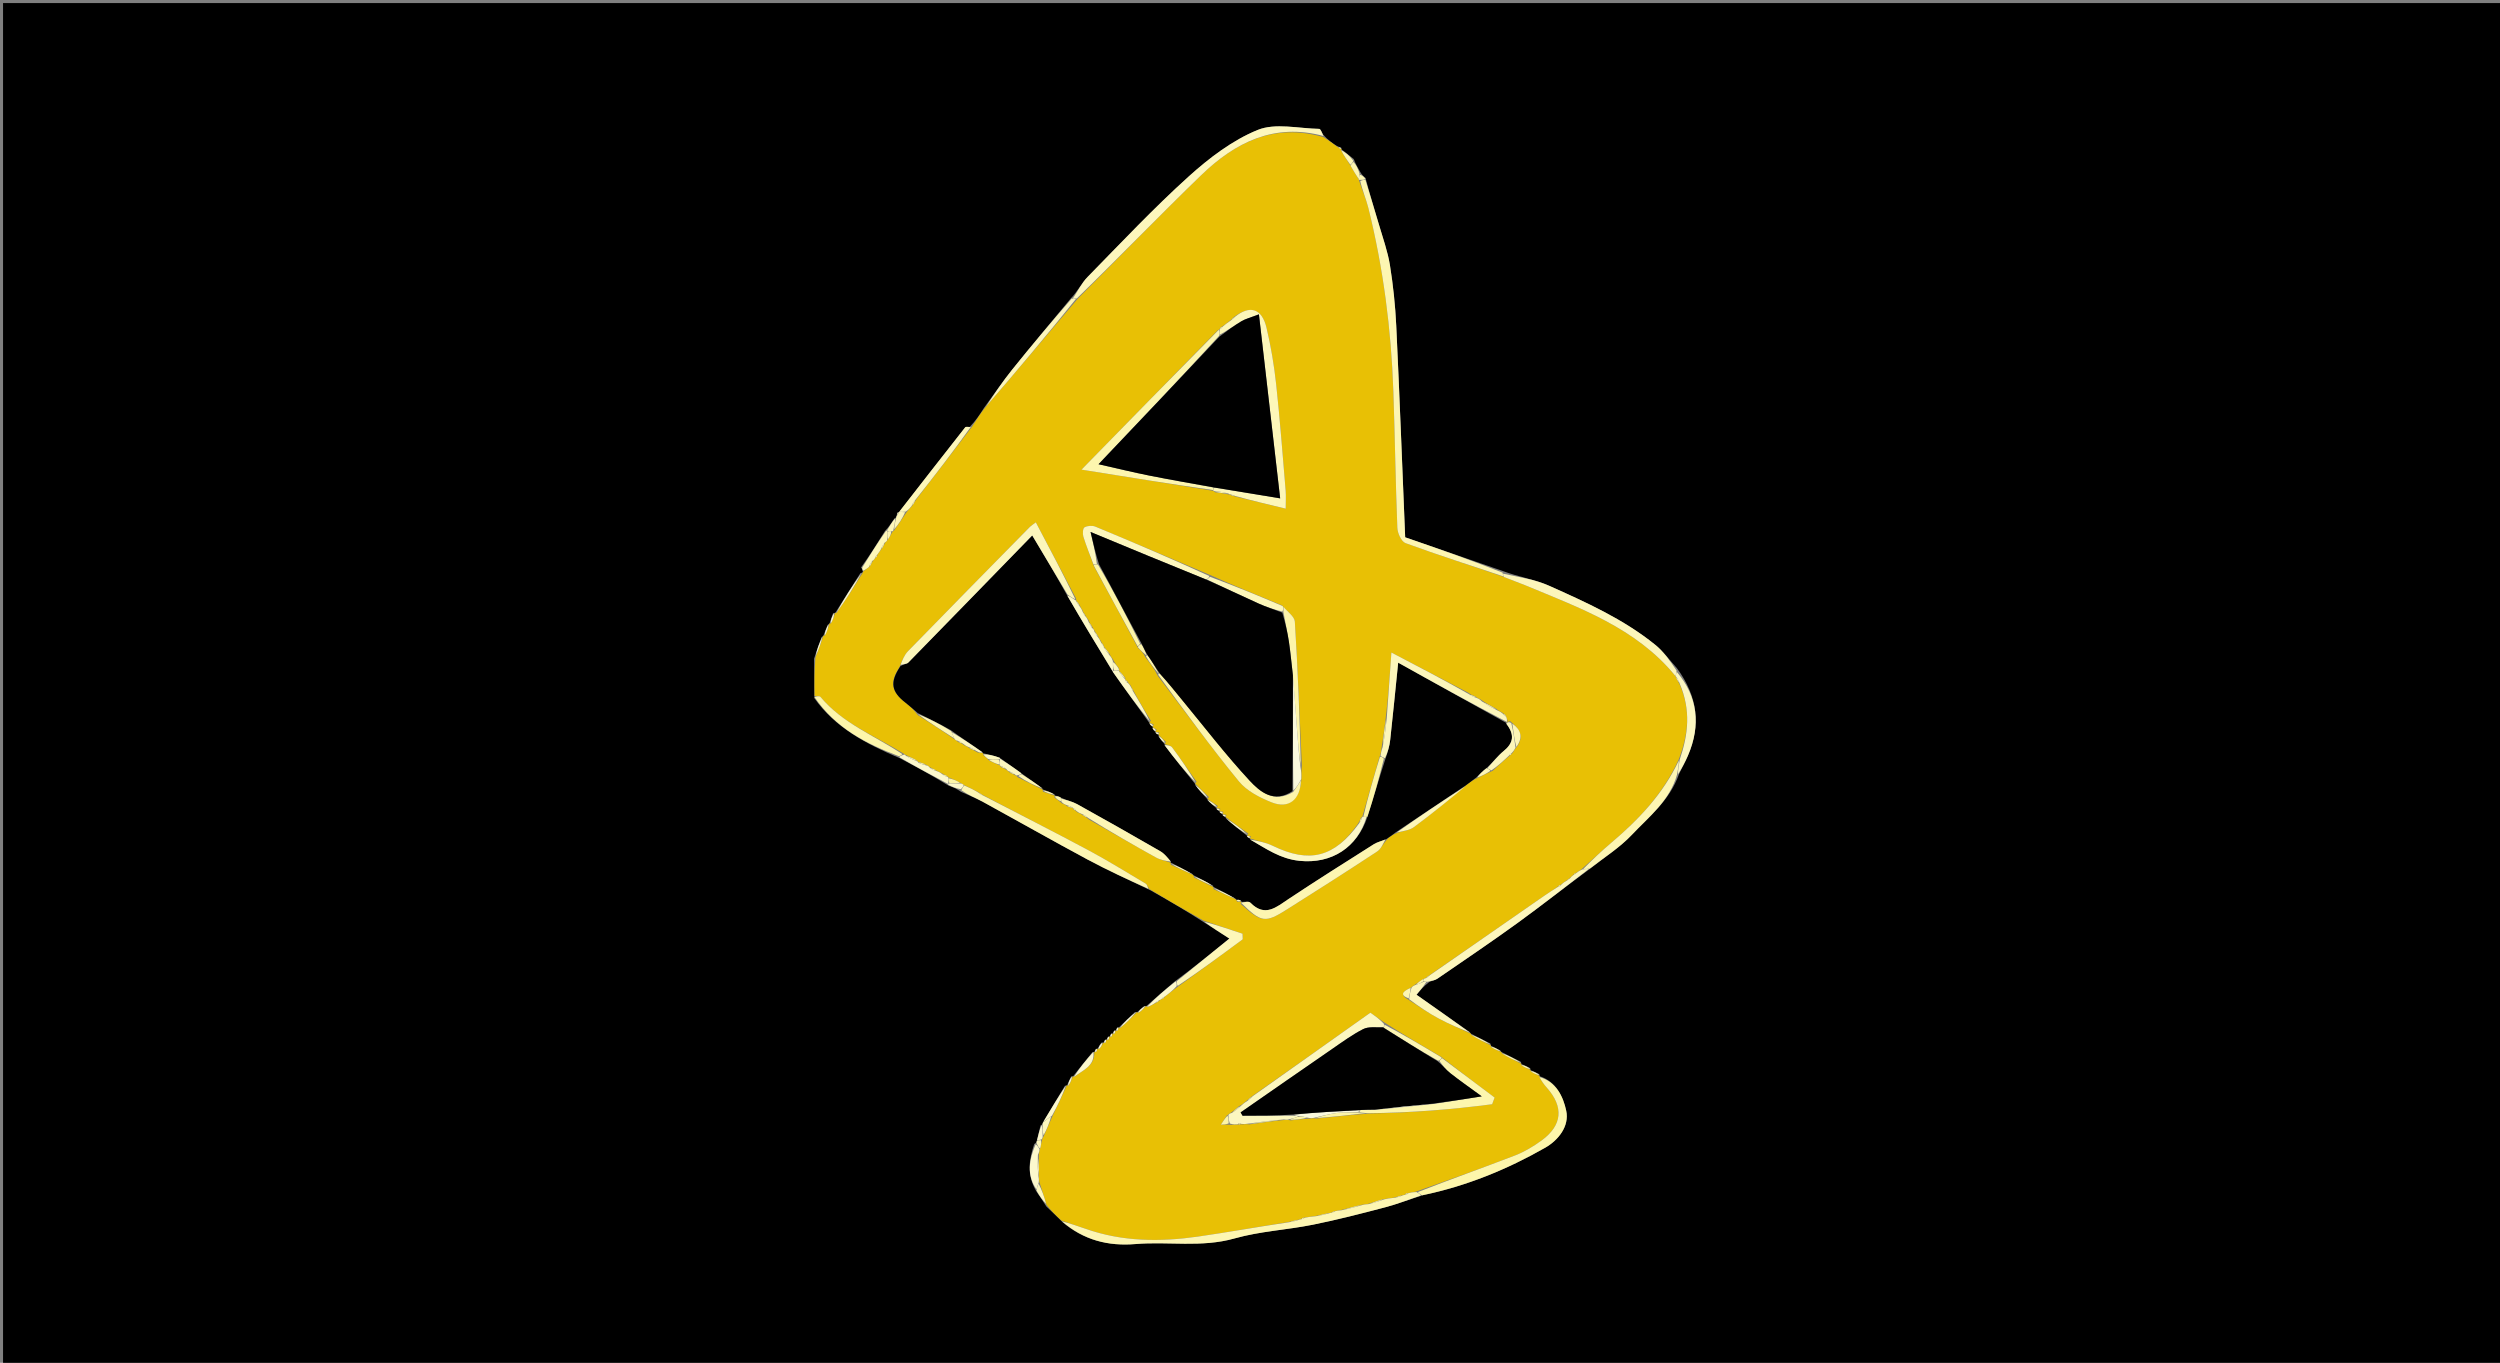 <svg version="1.1" id="Layer_1" xmlns="http://www.w3.org/2000/svg" xmlns:xlink="http://www.w3.org/1999/xlink" x="0px" y="0px"
	 width="100%" viewBox="0 0 820 447" enable-background="new 0 0 820 447" xml:space="preserve">
<rect x="0" y="0" width="820" height="447" fill="#808080" stroke="none"/>
<path fill="#000000" opacity="1" stroke="none" 
	d="
M605,448 
	C403.333,448 202.167,448 1,448 
	C1,299 1,150 1,1 
	C274.333,1 547.667,1 821,1 
	C821,150 821,299 821,448 
	C749.167,448 677.333,448 605,448 
M362.436,341.052 
	C362.266,341.356 362.095,341.661 361.993,341.995 
	C361.993,341.995 361.955,341.931 361.246,341.987 
	C360.808,342.642 360.37,343.298 359.995,343.993 
	C359.995,343.993 359.964,343.926 359.436,344.052 
	C359.266,344.356 359.096,344.66 358.995,344.999 
	C358.995,344.999 358.945,344.94 358.306,345.148 
	C356.186,347.745 354.065,350.342 352,353 
	C352,353 351.946,352.939 351.314,353.139 
	C350.852,354.079 350.39,355.019 349.995,355.999 
	C349.995,355.999 349.946,355.937 349.287,356.164 
	C346.907,360.113 344.527,364.061 341.993,368.419 
	C341.993,368.419 341.956,368.855 341.287,369.18 
	C340.908,370.792 340.53,372.404 339.997,374.427 
	C339.997,374.427 339.953,374.864 339.233,375.242 
	C337.568,380.297 336.641,385.317 339.999,390.89 
	C340.985,392.303 341.97,393.715 343.208,395.742 
	C344.859,397.275 346.51,398.808 348.499,400.855 
	C355.432,406.745 363.461,408.805 372.443,408.048 
	C383.228,407.141 394.076,409.279 404.902,406.211 
	C413.236,403.849 422.097,403.415 430.638,401.7 
	C438.627,400.095 446.533,398.043 454.419,395.971 
	C458.364,394.935 462.181,393.416 466.868,391.99 
	C481.071,389.013 494.373,383.56 506.89,376.409 
	C511.075,374.018 514.807,369.427 513.718,364.325 
	C512.735,359.721 510.453,354.784 505.005,352.992 
	C505.005,352.992 505.069,352.959 504.867,352.321 
	C503.918,351.855 502.969,351.388 502.007,350.988 
	C502.007,350.988 502.07,350.962 501.869,350.328 
	C500.922,349.859 499.975,349.391 499.005,348.99 
	C499.005,348.99 499.068,348.957 498.834,348.281 
	C496.703,347.206 494.572,346.132 492.474,345.055 
	C492.474,345.055 492.496,345.079 492.024,344.528 
	C491.023,343.992 490.022,343.456 489.006,342.989 
	C489.006,342.989 489.068,342.957 488.836,342.281 
	C486.707,341.208 484.578,340.134 482.482,339.054 
	C482.482,339.054 482.5,339.083 481.998,338.495 
	C476.159,334.393 470.32,330.291 464.611,326.28 
	C465.598,325.095 466.862,323.577 468.869,322.019 
	C469.745,321.687 470.731,321.514 471.481,320.998 
	C480.232,314.98 489.044,309.044 497.645,302.816 
	C505.589,297.063 513.296,290.982 521.754,284.782 
	C526.281,281.173 531.285,278.013 535.222,273.846 
	C540.865,267.874 547.678,262.612 550.731,253.832 
	C551.705,251.842 552.763,249.889 553.639,247.858 
	C557.961,237.832 556.874,228.475 550.017,219.148 
	C547.679,216.587 545.616,213.685 542.952,211.525 
	C532.492,203.045 520.265,197.576 508.112,192.13 
	C503.404,190.02 498.087,189.269 492.695,187.212 
	C481.768,183.441 470.842,179.67 460.896,176.238 
	C459.911,152.431 459.057,129.654 457.971,106.888 
	C457.653,100.239 456.959,93.577 455.903,87.006 
	C455.174,82.465 453.571,78.058 452.276,73.615 
	C450.851,68.729 449.332,63.871 447.895,58.394 
	C447.28,57.886 446.665,57.379 446.022,56.17 
	C445.374,55.072 444.727,53.974 444.023,52.176 
	C442.697,51.095 441.37,50.014 440.008,48.994 
	C440.008,48.994 440.076,48.972 439.908,48.44 
	C439.583,48.345 439.258,48.249 438.33,47.774 
	C436.938,46.855 435.545,45.935 434.02,44.187 
	C433.583,43.522 433.157,42.286 432.707,42.278 
	C425.907,42.149 418.317,40.256 412.489,42.637 
	C404.214,46.018 396.581,51.847 389.849,57.93 
	C378.315,68.351 367.632,79.722 356.738,90.836 
	C354.758,92.857 353.475,95.56 351.131,97.987 
	C344.739,105.731 338.275,113.418 331.987,121.245 
	C328.883,125.108 326.102,129.23 322.758,133.779 
	C321.423,135.876 320.087,137.973 318.041,140.057 
	C317.548,140.077 316.797,139.894 316.598,140.146 
	C309.345,149.359 302.144,158.612 294.96,167.906 
	C294.96,167.906 294.909,167.91 294.397,168.061 
	C294.31,168.369 294.223,168.677 293.986,169.416 
	C293.986,169.416 293.926,169.869 293.315,170.121 
	C292.511,171.379 291.707,172.637 290.26,174.194 
	C287.828,178.102 285.397,182.01 282.461,186.084 
	C282.628,186.377 282.796,186.671 282.89,187.103 
	C282.89,187.103 283.014,187.199 282.977,187.528 
	C282.977,187.528 283.002,187.859 282.225,187.978 
	C279.459,192.306 276.693,196.634 273.995,200.999 
	C273.995,200.999 273.945,200.94 273.237,201.208 
	C272.837,202.325 272.436,203.441 272.061,204.527 
	C272.061,204.527 272.062,204.488 271.449,205.021 
	C270.978,206.2 270.508,207.378 270.063,208.527 
	C270.063,208.527 270.065,208.488 269.48,209.002 
	C268.705,211.056 267.929,213.111 267.011,216.068 
	C267.073,220.143 267.136,224.217 267.095,228.987 
	C274.016,238.731 284.026,243.971 295.141,248.692 
	C300.399,251.494 305.656,254.295 311.185,257.721 
	C312.417,258.156 313.648,258.592 315.196,259.709 
	C317.638,260.821 320.161,261.785 322.509,263.07 
	C333.912,269.311 345.21,275.746 356.662,281.894 
	C363.212,285.411 369.985,288.512 377.387,292.043 
	C383.197,295.355 389.006,298.668 395.108,302.651 
	C397.824,304.387 400.54,306.124 403.241,307.851 
	C397.188,312.755 391.574,317.302 385.246,321.982 
	C382.148,324.632 379.05,327.282 376,330 
	C376,330 375.955,329.93 375.294,329.99 
	C374.508,330.643 373.722,331.296 373,331.999 
	C373,331.999 372.944,331.94 372.252,331.988 
	C370.483,333.639 368.713,335.29 367,336.996 
	C367,336.996 366.964,336.926 366.435,337.051 
	C366.266,337.355 366.096,337.66 365.992,337.992 
	C365.992,337.992 365.964,337.926 365.435,338.052 
	C365.265,338.356 365.096,338.66 364.992,338.992 
	C364.992,338.992 364.964,338.926 364.436,339.052 
	C364.266,339.356 364.095,339.66 363.991,339.991 
	C363.991,339.991 363.965,339.925 363.436,340.052 
	C363.266,340.356 363.095,340.661 362.991,340.991 
	C362.991,340.991 362.965,340.925 362.436,341.052 
z"/>
<path fill="#E8C005" opacity="1" stroke="none" 
	d="
M272.062,204.488 
	C272.062,204.488 272.061,204.527 272.482,204.526 
	C273.25,203.329 273.597,202.134 273.945,200.94 
	C273.945,200.94 273.995,200.999 274.306,201.139 
	C277.412,196.806 280.207,192.332 283.002,187.859 
	C283.002,187.859 282.977,187.528 283.301,187.298 
	C284.08,186.703 284.537,186.338 285.252,185.799 
	C285.751,185.053 285.991,184.481 286.412,183.809 
	C286.792,183.507 286.928,183.268 287.185,182.906 
	C287.619,182.636 287.713,182.395 287.852,181.865 
	C288.366,181.117 288.679,180.598 289.26,179.887 
	C289.781,179.092 290.035,178.489 290.46,177.812 
	C290.831,177.566 290.951,177.351 291.268,176.898 
	C291.935,175.911 292.327,175.119 292.806,174.319 
	C292.893,174.31 293.005,174.176 293.291,173.986 
	C294.809,171.872 296.041,169.947 297.473,167.842 
	C298.115,167.097 298.558,166.534 299.272,165.795 
	C299.811,165.04 300.077,164.458 300.606,163.71 
	C306.829,155.718 312.79,147.894 318.751,140.07 
	C320.087,137.973 321.423,135.876 323.32,133.472 
	C333.674,121.477 343.464,109.79 353.539,97.94 
	C367.187,84.319 380.349,70.649 393.98,57.466 
	C405.131,46.681 417.997,40.23 434.152,45.016 
	C435.545,45.935 436.938,46.855 438.729,48.23 
	C439.444,48.781 439.76,48.876 440.076,48.972 
	C440.076,48.972 440.008,48.994 439.861,49.285 
	C440.781,51.066 441.848,52.554 442.987,54.377 
	C443.914,56.033 444.769,57.355 445.618,58.775 
	C445.612,58.872 445.752,59.009 445.815,59.393 
	C446.875,62.594 448.113,65.351 448.83,68.238 
	C453.726,87.958 456.313,108.013 457.019,128.302 
	C457.539,143.244 457.741,158.198 458.329,173.137 
	C458.399,174.891 459.641,177.64 460.996,178.137 
	C471.571,182.014 482.307,185.452 493.268,189.245 
	C495.714,190.262 497.919,190.979 500.052,191.87 
	C518.034,199.381 536.63,205.883 549.583,221.805 
	C549.603,221.85 549.699,221.898 549.743,222.233 
	C550.166,223.111 550.546,223.653 550.955,224.582 
	C554.646,232.926 553.776,240.869 550.646,249.032 
	C545.561,260.299 537.57,268.772 528.515,276.414 
	C525.245,279.174 522.141,282.132 518.682,285.145 
	C517.906,285.674 517.409,286.059 516.731,286.442 
	C516.307,286.562 516.182,286.759 515.914,287.112 
	C515.439,287.476 515.223,287.757 514.759,288.117 
	C514.278,288.445 514.044,288.694 513.523,288.996 
	C512.832,289.448 512.428,289.846 511.794,290.272 
	C511.267,290.445 511.073,290.677 510.646,291.067 
	C507.86,292.855 505.415,294.579 502.958,296.286 
	C491.63,304.155 480.299,312.02 468.698,319.986 
	C468.155,320.353 467.882,320.622 467.44,320.898 
	C467.271,320.906 467.012,321.124 466.719,321.182 
	C465.664,321.843 464.902,322.446 463.888,323.11 
	C463.42,323.429 463.203,323.687 462.67,324.013 
	C460.174,325.157 458.917,326.307 462.2,328.063 
	C465.564,330.274 468.706,332.374 472.024,334.144 
	C475.426,335.958 479.001,337.45 482.5,339.083 
	C482.5,339.083 482.482,339.054 482.576,339.424 
	C484.803,340.849 486.935,341.903 489.068,342.957 
	C489.068,342.957 489.006,342.989 488.983,343.361 
	C490.139,344.181 491.318,344.63 492.496,345.079 
	C492.496,345.079 492.474,345.055 492.533,345.433 
	C494.751,346.86 496.909,347.909 499.068,348.957 
	C499.068,348.957 499.005,348.99 498.949,349.333 
	C499.952,350.104 501.011,350.533 502.07,350.962 
	C502.07,350.962 502.007,350.988 501.987,351.327 
	C503.001,352.097 504.035,352.528 505.069,352.959 
	C505.069,352.959 505.005,352.992 504.918,353.311 
	C505.657,354.657 506.439,355.723 507.315,356.705 
	C512.971,363.045 512.489,369.094 505.63,374.086 
	C502.967,376.025 500.046,377.79 496.986,378.969 
	C486.299,383.087 475.5,386.914 464.382,390.851 
	C463.32,391.021 462.621,391.192 461.693,391.345 
	C461.158,391.438 460.938,391.641 460.583,391.947 
	C460.36,391.955 459.957,392.145 459.638,392.116 
	C458.738,392.343 458.157,392.599 457.212,392.824 
	C455.899,392.99 454.95,393.186 453.661,393.331 
	C451.826,393.832 450.331,394.384 448.516,394.928 
	C447.782,395.019 447.369,395.117 446.584,395.169 
	C444.114,395.738 442.015,396.353 439.58,396.959 
	C438.808,397.056 438.374,397.163 437.672,397.261 
	C437.12,397.459 436.834,397.666 436.41,397.83 
	C436.27,397.788 436.02,397.938 435.643,397.927 
	C434.075,398.239 432.884,398.563 431.307,398.865 
	C429.914,399.04 428.907,399.235 427.684,399.401 
	C427.168,399.467 426.957,399.66 426.606,399.95 
	C426.377,399.951 425.957,400.134 425.619,400.093 
	C424.435,400.334 423.589,400.617 422.322,400.879 
	C412.253,402.452 402.628,404.212 392.949,405.6 
	C380.497,407.386 368.114,407.307 356.05,403.039 
	C353.43,402.112 350.791,401.239 348.161,400.341 
	C346.51,398.808 344.859,397.275 343.26,395.182 
	C342.5,392.429 341.688,390.236 340.906,387.684 
	C340.83,386.862 340.724,386.398 340.726,385.512 
	C340.769,383.054 340.703,381.019 340.761,378.651 
	C340.903,377.846 340.922,377.374 341.163,376.676 
	C341.485,375.622 341.586,374.795 341.81,373.743 
	C341.957,373.348 341.98,373.178 342.28,372.805 
	C343.397,370.409 344.237,368.216 345.345,365.818 
	C347.057,362.388 348.502,359.163 349.946,355.937 
	C349.946,355.937 349.995,355.999 350.346,356.172 
	C351.113,355.209 351.53,354.074 351.946,352.939 
	C351.946,352.939 352,353 352.256,353.27 
	C355.16,351.051 359.21,349.609 358.945,344.94 
	C358.945,344.94 358.995,344.999 359.345,345.142 
	C359.785,344.832 359.874,344.379 359.964,343.926 
	C359.964,343.926 359.995,343.993 360.323,344.206 
	C361.086,343.59 361.52,342.76 361.955,341.931 
	C361.955,341.931 361.993,341.995 362.341,342.132 
	C362.781,341.821 362.873,341.373 362.965,340.925 
	C362.965,340.925 362.991,340.991 363.341,341.131 
	C363.782,340.823 363.873,340.374 363.965,339.925 
	C363.965,339.925 363.991,339.991 364.342,340.134 
	C364.783,339.826 364.874,339.376 364.964,338.926 
	C364.964,338.926 364.992,338.992 365.344,339.138 
	C365.786,338.832 365.875,338.379 365.964,337.926 
	C365.964,337.926 365.992,337.992 366.345,338.141 
	C366.787,337.836 366.875,337.381 366.964,336.926 
	C366.964,336.926 367,336.996 367.267,337.264 
	C369.337,335.669 371.14,333.804 372.944,331.94 
	C372.944,331.94 373,331.999 373.316,332.237 
	C374.406,331.627 375.18,330.778 375.955,329.93 
	C375.955,329.93 376,330 376.214,330.288 
	C377.288,330.009 378.15,329.443 379.284,328.877 
	C379.797,328.618 380.039,328.36 380.501,328.019 
	C380.722,327.937 381.05,327.6 381.244,327.601 
	C381.697,327.469 381.826,327.257 382.134,326.846 
	C383.609,325.737 384.774,324.747 386.268,323.696 
	C393.604,318.452 400.609,313.267 407.615,308.083 
	C407.592,307.475 407.57,306.866 407.547,306.258 
	C403.303,304.833 399.059,303.407 394.815,301.981 
	C389.006,298.668 383.197,295.355 377.031,291.648 
	C376.384,290.769 376.213,290.084 375.785,289.831 
	C369.577,286.144 363.439,282.32 357.076,278.916 
	C345.587,272.769 333.96,266.882 322.202,260.678 
	C321.674,260.331 321.333,260.192 320.794,259.782 
	C319.145,258.882 317.694,258.255 316.087,257.453 
	C315.668,257.091 315.375,256.991 314.871,256.696 
	C313.474,255.921 312.259,255.428 311.02,254.963 
	C310.996,254.992 311.058,254.951 310.888,254.702 
	C310.161,254.248 309.605,254.043 308.883,253.62 
	C308.205,253.238 307.692,253.073 306.985,252.666 
	C306.215,252.211 305.64,251.998 304.917,251.59 
	C304.501,251.186 304.198,251.077 303.68,250.806 
	C302.695,250.299 301.888,250.057 301.07,249.868 
	C301.057,249.921 301.144,249.855 300.966,249.561 
	C299.53,248.728 298.272,248.189 296.948,247.555 
	C296.883,247.46 296.653,247.462 296.431,247.199 
	C286.88,241.262 276.379,237.322 269.116,228.576 
	C268.808,228.206 267.853,228.374 267.199,228.291 
	C267.136,224.217 267.073,220.143 267.48,215.573 
	C268.655,212.882 269.36,210.685 270.065,208.488 
	C270.065,208.488 270.063,208.527 270.513,208.493 
	C271.329,207.135 271.696,205.811 272.062,204.488 
M400.284,265.305 
	C399.831,265.215 399.379,265.126 398.995,265.002 
	C398.995,265.002 398.947,265.061 399.475,264.382 
	C398.298,263.606 397.12,262.831 396,262 
	C396,262 395.94,262.053 396.557,261.469 
	C395.018,259.998 393.479,258.526 392,257 
	C392,257 391.943,257.058 392.506,256.453 
	C389.838,252.668 387.225,248.842 384.447,245.139 
	C383.973,244.507 382.794,244.404 381.999,244 
	C381.999,244 381.947,244.062 382.479,243.374 
	C381.629,242.597 380.78,241.82 379.994,241.007 
	C379.994,241.007 379.963,241.074 380.282,240.296 
	C379.831,240.21 379.38,240.125 378.994,240.004 
	C378.994,240.004 378.956,240.068 379.372,239.313 
	C378.928,239.025 378.483,238.736 378.046,238.477 
	C378.046,238.477 378.06,238.503 378.419,237.643 
	C377.919,237.435 377.419,237.227 376.99,237.003 
	C376.99,237.003 376.945,237.06 377.488,236.423 
	C375.573,233.261 373.658,230.1 371.721,226.427 
	C371.455,226.033 371.188,225.639 370.764,224.709 
	C370.485,224.477 370.205,224.244 369.827,223.513 
	C369.571,223.305 369.316,223.096 369.052,222.968 
	C369.052,222.968 369.128,222.944 369.073,222.302 
	C368.41,221.499 367.748,220.696 367.054,219.998 
	C367.054,219.998 367.125,219.913 367.057,219.27 
	C366.405,218.435 365.753,217.6 365.033,216.213 
	C364.684,215.809 364.334,215.405 363.908,214.372 
	C363.281,213.57 362.653,212.767 361.997,211.996 
	C361.997,211.996 362.037,211.984 361.9,211.434 
	C361.637,211.168 361.374,210.902 361.035,210.159 
	C360.743,209.787 360.451,209.415 360.07,208.439 
	C359.711,207.973 359.353,207.507 358.861,206.638 
	C358.743,206.361 358.543,206.169 358.173,205.415 
	C357.801,204.9 357.429,204.385 356.995,203.294 
	C356.636,202.866 356.278,202.438 355.825,201.477 
	C355.583,201.215 355.342,200.953 355.076,200.167 
	C354.775,199.762 354.474,199.357 354.084,198.36 
	C353.725,197.905 353.365,197.449 353,197 
	C353,197 353.008,196.996 352.948,196.279 
	C348.571,188.003 344.193,179.727 339.754,171.334 
	C338.96,171.948 338.236,172.385 337.661,172.969 
	C324.359,186.489 311.05,200.003 297.821,213.595 
	C296.616,214.833 295.941,216.586 294.993,218.867 
	C291.763,223.795 292.322,226.876 297.03,230.503 
	C298.409,231.565 299.69,232.755 301.079,234.586 
	C305.041,237.113 309.002,239.64 313.223,242.588 
	C313.476,242.823 313.776,242.946 314.416,243.446 
	C314.943,243.631 315.47,243.816 316.289,244.476 
	C316.797,244.677 317.304,244.878 318.235,245.597 
	C318.85,245.841 319.464,246.085 320.562,246.791 
	C321.206,246.889 321.851,246.986 322.476,247.054 
	C322.476,247.054 322.443,247.062 322.554,247.74 
	C323.071,248.147 323.587,248.553 324.47,249.483 
	C325.619,250.028 326.767,250.574 328.003,251.072 
	C328.003,251.072 327.904,251.08 328.28,251.608 
	C328.875,251.843 329.47,252.079 330.286,252.648 
	C330.497,252.819 330.735,252.936 331.344,253.51 
	C331.911,253.732 332.479,253.955 333.146,254.373 
	C333.146,254.373 333.364,254.402 333.794,254.949 
	C336.553,256.288 339.313,257.628 342.006,258.988 
	C342.006,258.988 342.01,258.919 342.06,259.669 
	C343.396,260.098 344.732,260.527 346.004,260.992 
	C346.004,260.992 346.036,260.926 345.826,261.591 
	C346.541,262.085 347.256,262.578 348.31,263.507 
	C348.82,263.692 349.331,263.878 350.205,264.574 
	C350.785,264.771 351.364,264.968 351.959,265.076 
	C351.959,265.076 351.868,265.08 352.099,265.532 
	C352.403,265.663 352.707,265.795 353.337,266.41 
	C353.869,266.615 354.401,266.82 355.301,267.514 
	C355.837,267.809 356.373,268.105 357.333,268.917 
	C364.597,273.041 371.835,277.214 379.146,281.252 
	C380.647,282.081 382.424,282.408 384.008,282.988 
	C384.008,282.988 384.015,282.919 384.011,283.642 
	C386.507,284.789 389.003,285.936 391.475,287.059 
	C391.475,287.059 391.442,287.061 391.603,287.805 
	C393.759,288.859 395.916,289.913 398.007,290.987 
	C398.007,290.987 398.014,290.919 398.022,291.641 
	C400.515,292.788 403.007,293.934 405.486,295.048 
	C405.486,295.048 405.452,295.061 405.764,295.755 
	C406.209,295.751 406.655,295.747 407.195,295.742 
	C407.195,295.742 407.265,295.805 406.887,296.445 
	C413.762,302.635 414.914,302.837 422.126,298.289 
	C432.053,292.027 441.948,285.712 451.749,279.255 
	C453.057,278.393 453.732,276.569 455.297,274.954 
	C456.123,274.309 456.95,273.664 458.44,273.13 
	C460.219,272.551 462.298,272.376 463.725,271.321 
	C469.596,266.978 475.269,262.368 481.257,257.268 
	C482.228,256.532 483.198,255.796 484.881,255.058 
	C486.259,254.383 487.637,253.707 489.647,252.803 
	C491.424,251.136 493.202,249.47 495.391,247.698 
	C495.656,247.531 495.785,247.291 496.301,246.723 
	C496.564,246.224 496.827,245.724 497.645,244.788 
	C499.868,241.596 498.598,239.14 495.304,236.499 
	C494.855,236.689 494.405,236.879 493.984,237.016 
	C493.984,237.016 493.932,237.046 494.584,236.511 
	C494.382,236.006 494.18,235.502 493.788,234.576 
	C493.585,234.309 493.316,234.182 492.672,233.677 
	C492.133,233.445 491.593,233.212 490.695,232.421 
	C489.135,231.596 487.575,230.77 485.748,229.479 
	C485.263,229.282 484.779,229.086 483.814,228.39 
	C483.169,228.155 482.524,227.919 481.519,227.157 
	C473.544,222.994 465.57,218.831 456.377,214.031 
	C455.795,222.262 455.322,228.951 454.411,236.323 
	C454.043,239.2 453.675,242.077 453.086,245.683 
	C453.003,246.438 452.92,247.193 452.398,248.529 
	C450.543,254.972 448.687,261.414 446.828,267.904 
	C446.828,267.904 446.866,267.877 446.364,268.254 
	C446.147,268.835 445.929,269.416 445.24,270.429 
	C437.575,281.288 429.476,283.262 417.469,277.429 
	C415.129,276.292 412.46,275.83 409.999,275.003 
	C409.999,275.003 409.962,275.072 410.301,274.299 
	C409.843,274.212 409.385,274.125 408.997,274.002 
	C408.997,274.002 408.944,274.059 409.484,273.463 
	C406.971,271.661 404.457,269.86 401.999,268.003 
	C401.999,268.003 401.963,268.073 402.286,267.305 
	C401.833,267.216 401.38,267.126 400.993,267.007 
	C400.993,267.007 400.963,267.073 401.285,266.305 
	C400.832,266.215 400.38,266.126 399.993,266.007 
	C399.993,266.007 399.963,266.073 400.284,265.305 
M375.766,215.719 
	C377.175,217.485 378.583,219.251 379.77,221.732 
	C388.581,233.295 397.147,245.06 406.36,256.294 
	C408.941,259.44 413.192,261.623 417.102,263.176 
	C422.778,265.429 426.525,262.277 426.884,255.155 
	C426.855,254.1 426.826,253.045 427.026,251.078 
	C426.306,235.348 425.697,219.611 424.707,203.899 
	C424.601,202.206 422.282,200.652 420.492,198.551 
	C412.67,195.351 404.847,192.152 396.551,188.442 
	C384.138,183.185 371.739,177.895 359.285,172.736 
	C358.256,172.31 356.648,172.422 355.709,172.97 
	C355.157,173.291 355.05,175.075 355.342,176.016 
	C356.304,179.111 357.539,182.121 358.86,185.868 
	C363.613,194.56 368.365,203.253 373.284,212.584 
	C374.189,213.393 375.093,214.202 375.766,215.719 
M431.801,366.905 
	C437.34,366.315 442.879,365.726 449.299,365.234 
	C462.753,364.997 476.123,363.935 489.423,362.185 
	C489.693,361.454 489.962,360.722 490.232,359.991 
	C484.48,355.679 478.729,351.366 472.699,346.637 
	C466.507,343.003 460.315,339.368 453.792,335.18 
	C452.585,334.34 451.377,333.499 449.473,332.174 
	C436.723,341.219 423.786,350.396 410.302,359.823 
	C409.875,360.219 409.449,360.615 408.57,361.298 
	C408.046,361.781 407.522,362.263 406.345,362.854 
	C405.546,363.562 404.747,364.27 403.503,365.118 
	C403.206,365.265 403.009,365.497 402.297,366.012 
	C401.683,366.967 401.068,367.922 400.454,368.876 
	C401.31,368.863 402.166,368.849 403.769,368.952 
	C404.517,368.884 405.266,368.816 406.501,368.861 
	C406.501,368.861 406.976,368.707 407.64,368.819 
	C408.08,368.748 408.52,368.676 409.767,368.803 
	C413.638,368.259 417.509,367.714 421.83,367.292 
	C422.149,367.319 422.452,367.264 423.397,367.484 
	C425.254,367.265 427.112,367.045 429.624,366.897 
	C430.053,366.817 430.483,366.737 431.801,366.905 
M398.56,161.472 
	C400.048,161.672 401.536,161.871 403.269,162.225 
	C403.269,162.225 403.545,162.138 403.91,162.541 
	C404.253,162.605 404.597,162.669 405.69,162.998 
	C410.822,164.227 415.954,165.455 421.712,166.834 
	C421.712,164.474 421.84,162.687 421.692,160.924 
	C420.713,149.322 419.841,137.708 418.588,126.135 
	C417.91,119.866 416.87,113.595 415.406,107.466 
	C413.886,101.107 409.92,99.974 404.472,104.181 
	C404.248,104.473 404.024,104.765 403.253,105.291 
	C402.491,105.924 401.729,106.557 400.535,107.285 
	C400.258,107.452 400.11,107.698 400.021,108.013 
	C400.021,108.013 400.038,108.083 399.42,108.32 
	C384.784,123.293 370.148,138.266 354.729,154.04 
	C370.301,156.558 384.139,158.795 398.002,161.003 
	C398.002,161.003 397.971,161.023 398.56,161.472 
z"/>
<path fill="#FDF6B1" opacity="1" stroke="none" 
	d="
M492.994,189.026 
	C482.307,185.452 471.571,182.014 460.996,178.137 
	C459.641,177.64 458.399,174.891 458.329,173.137 
	C457.741,158.198 457.539,143.244 457.019,128.302 
	C456.313,108.013 453.726,87.958 448.83,68.238 
	C448.113,65.351 446.875,62.594 446.167,59.39 
	C446.922,59.002 447.387,59.002 447.853,59.002 
	C449.332,63.871 450.851,68.729 452.276,73.615 
	C453.571,78.058 455.174,82.465 455.903,87.006 
	C456.959,93.577 457.653,100.239 457.971,106.888 
	C459.057,129.654 459.911,152.431 460.896,176.238 
	C470.842,179.67 481.768,183.441 492.857,187.837 
	C493.01,188.65 493.002,188.838 492.994,189.026 
z"/>
<path fill="#FDF6B3" opacity="1" stroke="none" 
	d="
M436.02,397.938 
	C436.02,397.938 436.27,397.788 436.676,397.812 
	C437.368,397.647 437.653,397.458 437.939,397.269 
	C438.374,397.163 438.808,397.056 439.986,396.973 
	C442.804,396.404 444.88,395.81 446.955,395.216 
	C447.369,395.117 447.782,395.019 448.909,394.95 
	C451.082,394.448 452.542,393.915 454.002,393.382 
	C454.95,393.186 455.899,392.99 457.546,392.852 
	C458.815,392.655 459.386,392.4 459.957,392.145 
	C459.957,392.145 460.36,391.955 460.798,391.912 
	C461.52,391.774 461.748,391.605 461.921,391.362 
	C462.621,391.192 463.32,391.021 464.653,391.006 
	C465.542,391.479 465.799,391.797 466.056,392.115 
	C462.181,393.416 458.364,394.935 454.419,395.971 
	C446.533,398.043 438.627,400.095 430.638,401.7 
	C422.097,403.415 413.236,403.849 404.902,406.211 
	C394.076,409.279 383.228,407.141 372.443,408.048 
	C363.461,408.805 355.432,406.745 348.33,400.598 
	C350.791,401.239 353.43,402.112 356.05,403.039 
	C368.114,407.307 380.497,407.386 392.949,405.6 
	C402.628,404.212 412.253,402.452 422.675,400.91 
	C424.285,400.686 425.121,400.41 425.957,400.134 
	C425.957,400.134 426.377,399.951 426.809,399.918 
	C427.507,399.801 427.727,399.649 427.9,399.43 
	C428.907,399.235 429.914,399.04 431.705,398.901 
	C433.666,398.618 434.843,398.278 436.02,397.938 
z"/>
<path fill="#FDF7BD" opacity="1" stroke="none" 
	d="
M434.086,44.602 
	C417.997,40.23 405.131,46.681 393.98,57.466 
	C380.349,70.649 367.187,84.319 353.193,97.898 
	C352.332,97.995 352.101,97.971 351.87,97.948 
	C353.475,95.56 354.758,92.857 356.738,90.836 
	C367.632,79.722 378.315,68.351 389.849,57.93 
	C396.581,51.847 404.214,46.018 412.489,42.637 
	C418.317,40.256 425.907,42.149 432.707,42.278 
	C433.157,42.286 433.583,43.522 434.086,44.602 
z"/>
<path fill="#FDF6B3" opacity="1" stroke="none" 
	d="
M322.39,260.887 
	C333.96,266.882 345.587,272.769 357.076,278.916 
	C363.439,282.32 369.577,286.144 375.785,289.831 
	C376.213,290.084 376.384,290.769 376.666,291.526 
	C369.985,288.512 363.212,285.411 356.662,281.894 
	C345.21,275.746 333.912,269.311 322.509,263.07 
	C320.161,261.785 317.638,260.821 315.315,259.19 
	C315.704,258.324 315.974,257.976 316.243,257.629 
	C317.694,258.255 319.145,258.882 320.967,260.006 
	C321.688,260.631 322.039,260.759 322.39,260.887 
z"/>
<path fill="#FDF6AB" opacity="1" stroke="none" 
	d="
M466.462,392.052 
	C465.799,391.797 465.542,391.479 465.014,391.006 
	C475.5,386.914 486.299,383.087 496.986,378.969 
	C500.046,377.79 502.967,376.025 505.63,374.086 
	C512.489,369.094 512.971,363.045 507.315,356.705 
	C506.439,355.723 505.657,354.657 504.932,353.278 
	C510.453,354.784 512.735,359.721 513.718,364.325 
	C514.807,369.427 511.075,374.018 506.89,376.409 
	C494.373,383.56 481.071,389.013 466.462,392.052 
z"/>
<path fill="#FCF6BB" opacity="1" stroke="none" 
	d="
M493.268,189.245 
	C493.002,188.838 493.01,188.65 493.032,188.181 
	C498.087,189.269 503.404,190.02 508.112,192.13 
	C520.265,197.576 532.492,203.045 542.952,211.525 
	C545.616,213.685 547.679,216.587 549.926,219.983 
	C549.744,221.131 549.653,221.445 549.563,221.759 
	C536.63,205.883 518.034,199.381 500.052,191.87 
	C497.919,190.979 495.714,190.262 493.268,189.245 
z"/>
<path fill="#FDF7BD" opacity="1" stroke="none" 
	d="
M516.913,286.444 
	C517.409,286.059 517.906,285.674 519.04,285.152 
	C520.154,285.025 520.631,285.035 521.108,285.046 
	C513.296,290.982 505.589,297.063 497.645,302.816 
	C489.044,309.044 480.232,314.98 471.481,320.998 
	C470.731,321.514 469.745,321.687 468.219,322.021 
	C467.382,322.015 467.196,322.006 467.012,321.779 
	C467.014,321.561 467.012,321.124 467.012,321.124 
	C467.012,321.124 467.271,320.906 467.736,320.835 
	C468.457,320.472 468.713,320.179 468.969,319.886 
	C480.299,312.02 491.63,304.155 502.958,296.286 
	C505.415,294.579 507.86,292.855 510.852,290.992 
	C511.657,290.7 511.867,290.5 512.024,290.244 
	C512.428,289.846 512.832,289.448 513.776,288.924 
	C514.546,288.544 514.776,288.291 515.007,288.038 
	C515.223,287.757 515.439,287.476 516.057,287.041 
	C516.645,286.775 516.796,286.627 516.913,286.444 
z"/>
<path fill="#FCF6BB" opacity="1" stroke="none" 
	d="
M351.5,97.967 
	C352.101,97.971 352.332,97.995 352.909,98.06 
	C343.464,109.79 333.674,121.477 323.529,133.2 
	C326.102,129.23 328.883,125.108 331.987,121.245 
	C338.275,113.418 344.739,105.731 351.5,97.967 
z"/>
<path fill="#FDF6B3" opacity="1" stroke="none" 
	d="
M521.431,284.914 
	C520.631,285.035 520.154,285.025 519.319,285.007 
	C522.141,282.132 525.245,279.174 528.515,276.414 
	C537.57,268.772 545.561,260.299 550.672,249.425 
	C550.656,251.101 550.349,252.61 550.043,254.119 
	C547.678,262.612 540.865,267.874 535.222,273.846 
	C531.285,278.013 526.281,281.173 521.431,284.914 
z"/>
<path fill="#FDF7B9" opacity="1" stroke="none" 
	d="
M394.961,302.316 
	C399.059,303.407 403.303,304.833 407.547,306.258 
	C407.57,306.866 407.592,307.475 407.615,308.083 
	C400.609,313.267 393.604,318.452 386.277,323.379 
	C385.957,322.698 385.959,322.273 385.961,321.849 
	C391.574,317.302 397.188,312.755 403.241,307.851 
	C400.54,306.124 397.824,304.387 394.961,302.316 
z"/>
<path fill="#FDF6AB" opacity="1" stroke="none" 
	d="
M267.147,228.639 
	C267.853,228.374 268.808,228.206 269.116,228.576 
	C276.379,237.322 286.88,241.262 295.984,247.362 
	C295.456,247.869 295.152,247.949 294.848,248.028 
	C284.026,243.971 274.016,238.731 267.147,228.639 
z"/>
<path fill="#FDF7B9" opacity="1" stroke="none" 
	d="
M318.396,140.064 
	C312.79,147.894 306.829,155.718 300.312,163.875 
	C299.504,164.796 299.252,165.383 299,165.97 
	C298.558,166.534 298.115,167.097 297.08,167.828 
	C295.97,167.95 295.452,167.905 294.935,167.859 
	C302.144,158.612 309.345,149.359 316.598,140.146 
	C316.797,139.894 317.548,140.077 318.396,140.064 
z"/>
<path fill="#FCF7C0" opacity="1" stroke="none" 
	d="
M550.387,253.976 
	C550.349,252.61 550.656,251.101 550.937,249.199 
	C553.776,240.869 554.646,232.926 550.948,224.231 
	C550.507,222.962 550.103,222.43 549.699,221.898 
	C549.699,221.898 549.603,221.85 549.583,221.805 
	C549.653,221.445 549.744,221.131 549.945,220.34 
	C556.874,228.475 557.961,237.832 553.639,247.858 
	C552.763,249.889 551.705,251.842 550.387,253.976 
z"/>
<path fill="#FCF6BB" opacity="1" stroke="none" 
	d="
M467.01,321.998 
	C467.196,322.006 467.382,322.015 467.848,322.041 
	C466.862,323.577 465.598,325.095 464.611,326.28 
	C470.32,330.291 476.159,334.393 482.249,338.789 
	C479.001,337.45 475.426,335.958 472.024,334.144 
	C468.706,332.374 465.564,330.274 462.19,327.728 
	C462.353,326.073 462.67,325.009 462.987,323.945 
	C463.203,323.687 463.42,323.429 464.21,323.095 
	C465.526,322.679 466.268,322.338 467.01,321.998 
z"/>
<path fill="#FCF8CC" opacity="1" stroke="none" 
	d="
M282.613,187.919 
	C280.207,192.332 277.412,196.806 274.272,201.121 
	C276.693,196.634 279.459,192.306 282.613,187.919 
z"/>
<path fill="#FCF8CC" opacity="1" stroke="none" 
	d="
M294.995,248.36 
	C295.152,247.949 295.456,247.869 296.207,247.626 
	C296.653,247.462 296.883,247.46 297.094,247.887 
	C298.584,248.827 299.864,249.341 301.144,249.855 
	C301.144,249.855 301.057,249.921 301.219,250.163 
	C302.206,250.627 303.032,250.849 303.858,251.071 
	C304.198,251.077 304.501,251.186 305.058,251.89 
	C305.958,252.559 306.569,252.734 307.18,252.908 
	C307.692,253.073 308.205,253.238 309.019,253.905 
	C309.9,254.588 310.479,254.77 311.058,254.951 
	C311.058,254.951 310.996,254.992 311.014,255.291 
	C311.055,256.026 311.079,256.461 311.055,256.946 
	C311.007,256.996 310.913,257.097 310.913,257.097 
	C305.656,254.295 300.399,251.494 294.995,248.36 
z"/>
<path fill="#FCF8CC" opacity="1" stroke="none" 
	d="
M349.617,356.051 
	C348.502,359.163 347.057,362.388 345.067,365.925 
	C343.731,366.828 342.939,367.419 342.147,368.01 
	C344.527,364.061 346.907,360.113 349.617,356.051 
z"/>
<path fill="#FCF8CC" opacity="1" stroke="none" 
	d="
M385.604,321.915 
	C385.959,322.273 385.957,322.698 385.947,323.439 
	C384.774,324.747 383.609,325.737 381.978,326.917 
	C381.312,327.228 381.158,327.392 381.05,327.6 
	C381.05,327.6 380.722,327.937 380.241,328.059 
	C379.511,328.413 379.261,328.645 379.011,328.877 
	C378.15,329.443 377.288,330.009 376.189,330.254 
	C379.05,327.282 382.148,324.632 385.604,321.915 
z"/>
<path fill="#FCF8CC" opacity="1" stroke="none" 
	d="
M340.617,385.934 
	C340.724,386.398 340.83,386.862 340.682,387.879 
	C340.271,388.997 340.115,389.563 339.958,390.129 
	C336.641,385.317 337.568,380.297 339.697,375.317 
	C340.422,375.896 340.681,376.4 340.941,376.903 
	C340.922,377.374 340.903,377.846 340.44,378.763 
	C340.202,381.451 340.41,383.692 340.617,385.934 
z"/>
<path fill="#FCF8CC" opacity="1" stroke="none" 
	d="
M358.625,345.044 
	C359.21,349.609 355.16,351.051 352.228,353.24 
	C354.065,350.342 356.186,347.745 358.625,345.044 
z"/>
<path fill="#FDF7B9" opacity="1" stroke="none" 
	d="
M290.995,177.093 
	C290.951,177.351 290.831,177.566 290.168,177.991 
	C289.466,178.856 289.23,179.468 288.993,180.08 
	C288.679,180.598 288.366,181.117 287.706,181.982 
	C287.184,182.52 287.065,182.742 287,182.994 
	C286.928,183.268 286.792,183.507 286.135,183.977 
	C285.449,184.822 285.221,185.398 284.993,185.973 
	C284.537,186.338 284.08,186.703 283.319,187.134 
	C283.014,187.199 282.89,187.103 282.939,186.773 
	C282.98,186.267 282.973,186.093 282.965,185.918 
	C285.397,182.01 287.828,178.102 290.635,174.104 
	C291.011,174.013 291.119,174.132 291.081,174.499 
	C291.027,175.609 291.011,176.351 290.995,177.093 
z"/>
<path fill="#FDF7BD" opacity="1" stroke="none" 
	d="
M339.979,390.51 
	C340.115,389.563 340.271,388.997 340.652,388.236 
	C341.688,390.236 342.5,392.429 343.134,394.875 
	C341.97,393.715 340.985,392.303 339.979,390.51 
z"/>
<path fill="#FCF8CC" opacity="1" stroke="none" 
	d="
M372.598,331.964 
	C371.14,333.804 369.337,335.669 367.239,337.237 
	C368.713,335.29 370.483,333.639 372.598,331.964 
z"/>
<path fill="#FDF6B3" opacity="1" stroke="none" 
	d="
M442.915,54.043 
	C441.848,52.554 440.781,51.066 439.879,49.255 
	C441.37,50.014 442.697,51.095 443.911,52.77 
	C443.505,53.59 443.21,53.817 442.915,54.043 
z"/>
<path fill="#FDF6AB" opacity="1" stroke="none" 
	d="
M498.951,348.619 
	C496.909,347.909 494.751,346.86 492.517,345.435 
	C494.572,346.132 496.703,347.206 498.951,348.619 
z"/>
<path fill="#FDF7BD" opacity="1" stroke="none" 
	d="
M342.07,368.214 
	C342.939,367.419 343.731,366.828 344.8,366.13 
	C344.237,368.216 343.397,370.409 342.271,372.39 
	C341.975,371.07 341.965,369.963 341.956,368.855 
	C341.956,368.855 341.993,368.419 342.07,368.214 
z"/>
<path fill="#FDF6B5" opacity="1" stroke="none" 
	d="
M294.948,167.883 
	C295.452,167.905 295.97,167.95 296.88,168.009 
	C296.041,169.947 294.809,171.872 293.321,173.612 
	C293.352,172.241 293.639,171.055 293.926,169.869 
	C293.926,169.869 293.986,169.416 294.25,169.071 
	C294.738,168.498 294.87,168.226 294.909,167.91 
	C294.909,167.91 294.96,167.906 294.948,167.883 
z"/>
<path fill="#FDF6AB" opacity="1" stroke="none" 
	d="
M488.952,342.619 
	C486.935,341.903 484.803,340.849 482.559,339.428 
	C484.578,340.134 486.707,341.208 488.952,342.619 
z"/>
<path fill="#FDF6B1" opacity="1" stroke="none" 
	d="
M442.987,54.377 
	C443.21,53.817 443.505,53.59 443.94,53.12 
	C444.727,53.974 445.374,55.072 445.946,56.976 
	C445.788,58.081 445.706,58.379 445.624,58.678 
	C444.769,57.355 443.914,56.033 442.987,54.377 
z"/>
<path fill="#FCF8CC" opacity="1" stroke="none" 
	d="
M269.772,208.745 
	C269.36,210.685 268.655,212.882 267.552,215.122 
	C267.929,213.111 268.705,211.056 269.772,208.745 
z"/>
<path fill="#FCF8CC" opacity="1" stroke="none" 
	d="
M341.622,369.017 
	C341.965,369.963 341.975,371.07 341.994,372.593 
	C341.98,373.178 341.957,373.348 341.555,373.748 
	C340.834,373.991 340.493,374.003 340.151,374.016 
	C340.53,372.404 340.908,370.792 341.622,369.017 
z"/>
<path fill="#FCF8CC" opacity="1" stroke="none" 
	d="
M316.087,257.453 
	C315.974,257.976 315.704,258.324 315.157,258.849 
	C313.648,258.592 312.417,258.156 311.049,257.409 
	C310.913,257.097 311.007,256.996 311.448,256.964 
	C312.944,256.946 313.998,256.962 315.053,256.977 
	C315.375,256.991 315.668,257.091 316.087,257.453 
z"/>
<path fill="#FDF7B9" opacity="1" stroke="none" 
	d="
M293.621,169.995 
	C293.639,171.055 293.352,172.241 293.035,173.801 
	C293.005,174.176 292.893,174.31 292.408,174.24 
	C291.655,174.157 291.387,174.144 291.119,174.132 
	C291.119,174.132 291.011,174.013 290.957,173.954 
	C291.707,172.637 292.511,171.379 293.621,169.995 
z"/>
<path fill="#FDF7BD" opacity="1" stroke="none" 
	d="
M340.074,374.222 
	C340.493,374.003 340.834,373.991 341.432,373.973 
	C341.586,374.795 341.485,375.622 341.163,376.676 
	C340.681,376.4 340.422,375.896 340.058,375.128 
	C339.953,374.864 339.997,374.427 340.074,374.222 
z"/>
<path fill="#FCF8CC" opacity="1" stroke="none" 
	d="
M273.591,201.074 
	C273.597,202.134 273.25,203.329 272.469,204.54 
	C272.436,203.441 272.837,202.325 273.591,201.074 
z"/>
<path fill="#FCF8CC" opacity="1" stroke="none" 
	d="
M351.63,353.039 
	C351.53,354.074 351.113,355.209 350.312,356.152 
	C350.39,355.019 350.852,354.079 351.63,353.039 
z"/>
<path fill="#FDF6AB" opacity="1" stroke="none" 
	d="
M492.26,344.803 
	C491.318,344.63 490.139,344.181 488.991,343.327 
	C490.022,343.456 491.023,343.992 492.26,344.803 
z"/>
<path fill="#FCF8CC" opacity="1" stroke="none" 
	d="
M271.755,204.755 
	C271.696,205.811 271.329,207.135 270.5,208.507 
	C270.508,207.378 270.978,206.2 271.755,204.755 
z"/>
<path fill="#FDF6AB" opacity="1" stroke="none" 
	d="
M504.968,352.64 
	C504.035,352.528 503.001,352.097 501.994,351.294 
	C502.969,351.388 503.918,351.855 504.968,352.64 
z"/>
<path fill="#FCF8CC" opacity="1" stroke="none" 
	d="
M375.624,329.96 
	C375.18,330.778 374.406,331.627 373.284,332.211 
	C373.722,331.296 374.508,330.643 375.624,329.96 
z"/>
<path fill="#FDF6AB" opacity="1" stroke="none" 
	d="
M501.97,350.645 
	C501.011,350.533 499.952,350.104 498.96,349.3 
	C499.975,349.391 500.922,349.859 501.97,350.645 
z"/>
<path fill="#FCF8CC" opacity="1" stroke="none" 
	d="
M361.6,341.959 
	C361.52,342.76 361.086,343.59 360.292,344.186 
	C360.37,343.298 360.808,342.642 361.6,341.959 
z"/>
<path fill="#FDF6B3" opacity="1" stroke="none" 
	d="
M445.618,58.775 
	C445.706,58.379 445.788,58.081 445.96,57.327 
	C446.665,57.379 447.28,57.886 447.874,58.698 
	C447.387,59.002 446.922,59.002 446.104,59.006 
	C445.752,59.009 445.612,58.872 445.618,58.775 
z"/>
<path fill="#FDF6B3" opacity="1" stroke="none" 
	d="
M439.992,48.706 
	C439.76,48.876 439.444,48.781 439.03,48.42 
	C439.258,48.249 439.583,48.345 439.992,48.706 
z"/>
<path fill="#FDF6B5" opacity="1" stroke="none" 
	d="
M282.713,186.001 
	C282.973,186.093 282.98,186.267 282.975,186.703 
	C282.796,186.671 282.628,186.377 282.713,186.001 
z"/>
<path fill="#FDF7B9" opacity="1" stroke="none" 
	d="
M294.653,167.986 
	C294.87,168.226 294.738,168.498 294.325,168.855 
	C294.223,168.677 294.31,168.369 294.653,167.986 
z"/>
<path fill="#FCF8CC" opacity="1" stroke="none" 
	d="
M366.7,336.989 
	C366.875,337.381 366.787,337.836 366.312,338.127 
	C366.096,337.66 366.266,337.355 366.7,336.989 
z"/>
<path fill="#FCF8CC" opacity="1" stroke="none" 
	d="
M365.7,337.989 
	C365.875,338.379 365.786,338.832 365.311,339.125 
	C365.096,338.66 365.265,338.356 365.7,337.989 
z"/>
<path fill="#FCF8CC" opacity="1" stroke="none" 
	d="
M364.7,338.989 
	C364.874,339.376 364.783,339.826 364.309,340.12 
	C364.095,339.66 364.266,339.356 364.7,338.989 
z"/>
<path fill="#FCF8CC" opacity="1" stroke="none" 
	d="
M363.7,339.989 
	C363.873,340.374 363.782,340.823 363.308,341.118 
	C363.095,340.661 363.266,340.356 363.7,339.989 
z"/>
<path fill="#FCF8CC" opacity="1" stroke="none" 
	d="
M362.701,340.989 
	C362.873,341.373 362.781,341.821 362.307,342.117 
	C362.095,341.661 362.266,341.356 362.701,340.989 
z"/>
<path fill="#FCF8CC" opacity="1" stroke="none" 
	d="
M359.7,343.989 
	C359.874,344.379 359.785,344.832 359.31,345.124 
	C359.096,344.66 359.266,344.356 359.7,343.989 
z"/>
<path fill="#000000" opacity="1" stroke="none" 
	d="
M378.06,238.503 
	C378.06,238.503 378.046,238.477 378.031,238.819 
	C378.329,239.463 378.642,239.765 378.956,240.068 
	C378.956,240.068 378.994,240.004 379.022,240.286 
	C379.354,240.737 379.659,240.905 379.963,241.074 
	C379.963,241.074 379.994,241.007 379.99,241.356 
	C380.64,242.491 381.294,243.276 381.947,244.062 
	C381.947,244.062 381.999,244 381.993,244.388 
	C385.305,248.87 388.624,252.964 391.943,257.058 
	C391.943,257.058 392,257 391.993,257.369 
	C393.304,259.177 394.622,260.615 395.94,262.053 
	C395.94,262.053 396,262 396.059,262.33 
	C397.061,263.46 398.004,264.261 398.947,265.061 
	C398.947,265.061 398.995,265.002 399.023,265.284 
	C399.355,265.735 399.659,265.904 399.963,266.073 
	C399.963,266.073 399.993,266.007 400.022,266.286 
	C400.355,266.735 400.659,266.904 400.963,267.073 
	C400.963,267.073 400.993,267.007 401.022,267.286 
	C401.355,267.735 401.659,267.904 401.963,268.073 
	C401.963,268.073 401.999,268.003 402.074,268.35 
	C404.414,270.485 406.679,272.272 408.944,274.059 
	C408.944,274.059 408.997,274.002 409.023,274.284 
	C409.354,274.735 409.658,274.903 409.962,275.072 
	C409.962,275.072 409.999,275.003 410.096,275.363 
	C415.332,278.386 419.865,281.687 426.227,282.351 
	C436.853,283.46 445.292,277.83 448.524,267.868 
	C450.587,261.517 452.317,255.311 454.415,248.928 
	C455.195,246.709 455.766,244.686 455.993,242.625 
	C456.893,234.475 457.686,226.313 458.6,217.351 
	C470.663,224.075 482.298,230.561 493.932,237.046 
	C493.932,237.046 493.984,237.016 494.091,237.389 
	C496.871,240.972 496.449,243.687 493.199,246.342 
	C491.219,247.96 489.637,250.066 487.543,251.979 
	C486.196,253.024 485.182,254.042 484.168,255.06 
	C483.198,255.796 482.228,256.532 480.758,257.621 
	C472.764,262.988 465.27,268.004 457.776,273.019 
	C456.95,273.664 456.123,274.309 454.705,275.23 
	C452.943,275.962 451.661,276.243 450.62,276.903 
	C441.281,282.826 431.914,288.708 422.71,294.834 
	C418.604,297.567 414.91,300.959 410.11,296.067 
	C409.601,295.548 408.234,295.872 407.265,295.805 
	C407.265,295.805 407.195,295.742 407.037,295.404 
	C406.403,295.064 405.927,295.063 405.452,295.061 
	C405.452,295.061 405.486,295.048 405.245,294.778 
	C402.674,293.312 400.344,292.115 398.014,290.919 
	C398.014,290.919 398.007,290.987 397.92,290.639 
	C395.702,289.214 393.572,288.137 391.442,287.061 
	C391.442,287.061 391.475,287.059 391.239,286.782 
	C388.674,285.31 386.344,284.115 384.015,282.919 
	C384.015,282.919 384.008,282.988 384.011,282.608 
	C382.881,281.212 381.883,279.961 380.592,279.217 
	C371.539,273.995 362.45,268.835 353.31,263.767 
	C351.704,262.876 349.806,262.512 347.932,261.615 
	C347.225,261.192 346.63,261.059 346.036,260.926 
	C346.036,260.926 346.004,260.992 345.916,260.645 
	C344.555,259.838 343.283,259.379 342.01,258.919 
	C342.01,258.919 342.006,258.988 341.927,258.65 
	C339.614,256.86 337.381,255.409 335.009,253.635 
	C332.611,251.841 330.352,250.368 327.916,248.55 
	C325.973,247.824 324.208,247.443 322.443,247.062 
	C322.443,247.062 322.476,247.054 322.262,246.754 
	C318.714,244.253 315.382,242.052 311.915,239.529 
	C308.193,237.434 304.604,235.66 301.016,233.886 
	C299.69,232.755 298.409,231.565 297.03,230.503 
	C292.322,226.876 291.763,223.795 295.386,218.447 
	C296.506,217.801 297.457,217.796 297.925,217.318 
	C311.702,203.24 325.431,189.115 338.569,175.614 
	C342.547,182.274 346.348,188.635 350.075,195.365 
	C354.971,203.857 359.94,211.979 365.046,220.424 
	C369.104,226.185 373.025,231.622 376.945,237.06 
	C376.945,237.06 376.99,237.003 377.047,237.32 
	C377.422,237.926 377.741,238.215 378.06,238.503 
z"/>
<path fill="#FDF7B9" opacity="1" stroke="none" 
	d="
M400.968,107.19 
	C401.729,106.557 402.491,105.924 403.782,105.059 
	C404.539,104.544 404.767,104.26 404.994,103.977 
	C409.92,99.974 413.886,101.107 415.406,107.466 
	C416.87,113.595 417.91,119.866 418.588,126.135 
	C419.841,137.708 420.713,149.322 421.692,160.924 
	C421.84,162.687 421.712,164.474 421.712,166.834 
	C415.954,165.455 410.822,164.227 405.128,162.682 
	C404.226,162.291 403.885,162.215 403.545,162.138 
	C403.545,162.138 403.269,162.225 402.894,161.863 
	C401.002,161.342 399.487,161.183 397.971,161.023 
	C397.971,161.023 398.002,161.003 398.008,160.734 
	C398.024,160.275 398.034,160.086 398.485,159.941 
	C405.835,161.131 412.744,162.277 419.893,163.462 
	C417.623,143.803 415.334,123.976 412.925,103.108 
	C409.992,104.238 408.479,104.597 407.208,105.359 
	C404.747,106.833 402.422,108.534 400.03,109.798 
	C400.026,108.997 400.032,108.54 400.038,108.083 
	C400.038,108.083 400.021,108.013 400.239,107.921 
	C400.69,107.665 400.86,107.453 400.968,107.19 
z"/>
<path fill="#FCF6BB" opacity="1" stroke="none" 
	d="
M350.148,194.996 
	C346.348,188.635 342.547,182.274 338.569,175.614 
	C325.431,189.115 311.702,203.24 297.925,217.318 
	C297.457,217.796 296.506,217.801 295.4,218.063 
	C295.941,216.586 296.616,214.833 297.821,213.595 
	C311.05,200.003 324.359,186.489 337.661,172.969 
	C338.236,172.385 338.96,171.948 339.754,171.334 
	C344.193,179.727 348.571,188.003 352.71,196.519 
	C351.698,196.172 350.923,195.584 350.148,194.996 
z"/>
<path fill="#FDF6AE" opacity="1" stroke="none" 
	d="
M399.729,108.201 
	C400.032,108.54 400.026,108.997 399.907,110.105 
	C386.898,124.315 374.002,137.875 360.315,152.268 
	C366.379,153.633 371.593,154.915 376.853,155.964 
	C383.898,157.369 390.979,158.594 398.044,159.897 
	C398.034,160.086 398.024,160.275 397.996,160.749 
	C384.139,158.795 370.301,156.558 354.729,154.04 
	C370.148,138.266 384.784,123.293 399.729,108.201 
z"/>
<path fill="#FCF7C0" opacity="1" stroke="none" 
	d="
M422.741,367.126 
	C422.452,367.264 422.149,367.319 421.116,367.171 
	C416.587,367.568 412.774,368.086 408.96,368.604 
	C408.52,368.676 408.08,368.748 407.208,368.645 
	C406.449,368.328 406.196,368.421 406.015,368.748 
	C405.266,368.816 404.517,368.884 403.391,368.517 
	C402.98,367.326 402.947,366.571 402.914,365.815 
	C403.009,365.497 403.206,365.265 404.065,365.029 
	C405.418,364.208 406.208,363.477 406.998,362.746 
	C407.522,362.263 408.046,361.781 409.118,361.118 
	C410.061,360.484 410.456,360.029 410.85,359.574 
	C423.786,350.396 436.723,341.219 449.473,332.174 
	C451.377,333.499 452.585,334.34 453.911,335.806 
	C454.006,336.665 453.982,336.899 453.604,336.972 
	C451.19,337.019 448.847,336.67 447.128,337.546 
	C443.572,339.359 440.302,341.758 436.995,344.034 
	C426.951,350.949 416.946,357.92 406.925,364.869 
	C407.136,365.23 407.347,365.591 407.558,365.953 
	C413.003,365.953 418.447,365.953 424.246,365.969 
	C425.072,366.004 425.544,366.023 425.764,366.286 
	C424.588,366.729 423.665,366.928 422.741,367.126 
z"/>
<path fill="#FDF5AB" opacity="1" stroke="none" 
	d="
M426.716,255.931 
	C426.525,262.277 422.778,265.429 417.102,263.176 
	C413.192,261.623 408.941,259.44 406.36,256.294 
	C397.147,245.06 388.581,233.295 379.902,221.351 
	C380.033,220.97 380.076,220.924 380.447,220.956 
	C383.221,223.982 385.591,227.003 388.034,229.965 
	C395.259,238.727 402.19,247.765 409.903,256.075 
	C413.307,259.743 417.886,263.563 424.159,259.768 
	C425.197,258.365 425.957,257.148 426.716,255.931 
z"/>
<path fill="#FCF6BB" opacity="1" stroke="none" 
	d="
M494.258,236.779 
	C482.298,230.561 470.663,224.075 458.6,217.351 
	C457.686,226.313 456.893,234.475 455.993,242.625 
	C455.766,244.686 455.195,246.709 454.267,248.683 
	C453.447,248.392 453.142,248.17 452.836,247.948 
	C452.92,247.193 453.003,246.438 453.49,245.095 
	C454.212,241.551 454.53,238.595 454.849,235.639 
	C455.322,228.951 455.795,222.262 456.377,214.031 
	C465.57,218.831 473.544,222.994 481.898,227.729 
	C482.95,228.497 483.622,228.693 484.294,228.889 
	C484.779,229.086 485.263,229.282 486.026,230.019 
	C487.887,231.367 489.47,232.173 491.054,232.98 
	C491.593,233.212 492.133,233.445 492.956,234.111 
	C493.445,234.761 493.691,234.912 493.977,234.997 
	C494.18,235.502 494.382,236.006 494.258,236.779 
z"/>
<path fill="#FDF6B1" opacity="1" stroke="none" 
	d="
M407.076,296.125 
	C408.234,295.872 409.601,295.548 410.11,296.067 
	C414.91,300.959 418.604,297.567 422.71,294.834 
	C431.914,288.708 441.281,282.826 450.62,276.903 
	C451.661,276.243 452.943,275.962 454.407,275.347 
	C453.732,276.569 453.057,278.393 451.749,279.255 
	C441.948,285.712 432.053,292.027 422.126,298.289 
	C414.914,302.837 413.762,302.635 407.076,296.125 
z"/>
<path fill="#FDF6AE" opacity="1" stroke="none" 
	d="
M472.977,347.054 
	C478.729,351.366 484.48,355.679 490.232,359.991 
	C489.962,360.722 489.693,361.454 489.423,362.185 
	C476.123,363.935 462.753,364.997 448.427,365.14 
	C446.984,364.989 446.414,364.933 445.894,364.698 
	C445.946,364.521 446.009,364.156 446.406,364.076 
	C448.155,363.987 449.506,363.979 451.312,363.988 
	C457.848,363.389 463.931,362.771 470.439,362.073 
	C475.458,361.27 480.053,360.547 486.015,359.608 
	C481.798,356.521 478.643,354.335 475.639,351.958 
	C474.235,350.847 473.123,349.369 472.107,347.945 
	C472.55,347.573 472.764,347.313 472.977,347.054 
z"/>
<path fill="#FDF7BD" opacity="1" stroke="none" 
	d="
M358.67,185.164 
	C357.539,182.121 356.304,179.111 355.342,176.016 
	C355.05,175.075 355.157,173.291 355.709,172.97 
	C356.648,172.422 358.256,172.31 359.285,172.736 
	C371.739,177.895 384.138,183.185 396.652,188.934 
	C396.461,189.638 396.17,189.851 395.493,190.034 
	C382.786,184.893 370.465,179.782 357.705,174.489 
	C358.553,178.13 359.348,181.547 359.773,185.007 
	C359.159,185.087 358.914,185.126 358.67,185.164 
z"/>
<path fill="#FDF5AB" opacity="1" stroke="none" 
	d="
M420.989,199.034 
	C422.282,200.652 424.601,202.206 424.707,203.899 
	C425.697,219.611 426.306,235.348 426.67,251.237 
	C426.015,247.318 425.716,243.239 425.417,239.161 
	C424.996,233.432 424.575,227.704 424.074,221.55 
	C423.595,217.583 423.295,214.027 422.766,210.505 
	C422.292,207.348 421.565,204.229 420.959,200.751 
	C420.975,199.95 420.982,199.492 420.989,199.034 
z"/>
<path fill="#FCF8C7" opacity="1" stroke="none" 
	d="
M448.191,268.013 
	C445.292,277.83 436.853,283.46 426.227,282.351 
	C419.865,281.687 415.332,278.386 410.068,275.39 
	C412.46,275.83 415.129,276.292 417.469,277.429 
	C429.476,283.262 437.575,281.288 445.779,270.067 
	C446.501,269.096 446.684,268.486 446.866,267.877 
	C446.866,267.877 446.828,267.904 447.169,267.93 
	C447.737,267.975 447.964,267.994 448.191,268.013 
z"/>
<path fill="#FDF6B5" opacity="1" stroke="none" 
	d="
M348.043,261.904 
	C349.806,262.512 351.704,262.876 353.31,263.767 
	C362.45,268.835 371.539,273.995 380.592,279.217 
	C381.883,279.961 382.881,281.212 384.044,282.597 
	C382.424,282.408 380.647,282.081 379.146,281.252 
	C371.835,277.214 364.597,273.041 357.012,268.341 
	C356.105,267.519 355.519,267.272 354.934,267.025 
	C354.401,266.82 353.869,266.615 353.037,265.963 
	C352.5,265.267 352.21,265.121 351.868,265.08 
	C351.868,265.08 351.959,265.076 351.794,264.839 
	C351.033,264.423 350.437,264.243 349.841,264.063 
	C349.331,263.878 348.82,263.692 348.159,262.997 
	C348.02,262.293 348.031,262.099 348.043,261.904 
z"/>
<path fill="#FDF7B9" opacity="1" stroke="none" 
	d="
M458.108,273.074 
	C465.27,268.004 472.764,262.988 480.637,257.915 
	C475.269,262.368 469.596,266.978 463.725,271.321 
	C462.298,272.376 460.219,272.551 458.108,273.074 
z"/>
<path fill="#FDF7B9" opacity="1" stroke="none" 
	d="
M420.741,198.793 
	C420.982,199.492 420.975,199.95 420.61,200.598 
	C417.769,199.855 415.227,199.051 412.813,197.962 
	C407.136,195.401 401.52,192.705 395.879,190.063 
	C396.17,189.851 396.461,189.638 396.888,189.189 
	C404.847,192.152 412.67,195.351 420.741,198.793 
z"/>
<path fill="#FDF5A7" opacity="1" stroke="none" 
	d="
M358.765,185.516 
	C358.914,185.126 359.159,185.087 360.105,185.146 
	C365.222,193.784 369.638,202.325 373.953,211.089 
	C373.673,211.6 373.428,211.811 373.117,211.945 
	C368.365,203.253 363.613,194.56 358.765,185.516 
z"/>
<path fill="#FDF6B3" opacity="1" stroke="none" 
	d="
M472.838,346.845 
	C472.764,347.313 472.55,347.573 471.729,347.921 
	C465.401,344.384 459.68,340.758 453.958,337.132 
	C453.982,336.899 454.006,336.665 454.076,336.082 
	C460.315,339.368 466.507,343.003 472.838,346.845 
z"/>
<path fill="#FAF9DD" opacity="1" stroke="none" 
	d="
M424.154,221.975 
	C424.575,227.704 424.996,233.432 425.417,239.161 
	C425.716,243.239 426.015,247.318 426.556,251.693 
	C426.826,253.045 426.855,254.1 426.8,255.543 
	C425.957,257.148 425.197,258.365 424.214,259.305 
	C424.044,246.677 424.099,234.326 424.154,221.975 
z"/>
<path fill="#FDF5A7" opacity="1" stroke="none" 
	d="
M448.524,267.868 
	C447.964,267.994 447.737,267.975 447.171,267.907 
	C448.687,261.414 450.543,254.972 452.617,248.239 
	C453.142,248.17 453.447,248.392 453.9,248.86 
	C452.317,255.311 450.587,261.517 448.524,267.868 
z"/>
<path fill="#FCF8C7" opacity="1" stroke="none" 
	d="
M350.075,195.365 
	C350.923,195.584 351.698,196.172 352.74,196.878 
	C353.008,196.996 353,197 353.025,197.306 
	C353.424,198.058 353.798,198.505 354.173,198.952 
	C354.474,199.357 354.775,199.762 355.135,200.699 
	C355.435,201.491 355.677,201.751 355.919,202.011 
	C356.278,202.438 356.636,202.866 357.034,203.92 
	C357.469,205.051 357.865,205.557 358.261,206.063 
	C358.543,206.169 358.743,206.361 358.954,207.148 
	C359.418,208.119 359.789,208.581 360.16,209.043 
	C360.451,209.415 360.743,209.787 361.127,210.684 
	C361.492,211.467 361.765,211.725 362.037,211.984 
	C362.037,211.984 361.997,211.996 362.026,212.304 
	C362.699,213.408 363.342,214.205 363.984,215.001 
	C364.334,215.405 364.684,215.809 365.035,216.881 
	C365.061,218.329 365.086,219.109 365.06,219.942 
	C365.01,219.994 364.909,220.101 364.909,220.101 
	C359.94,211.979 354.971,203.857 350.075,195.365 
z"/>
<path fill="#FCF8C7" opacity="1" stroke="none" 
	d="
M377.217,236.741 
	C373.025,231.622 369.104,226.185 365.046,220.424 
	C364.909,220.101 365.01,219.994 365.395,219.969 
	C366.228,219.933 366.676,219.923 367.125,219.913 
	C367.125,219.913 367.054,219.998 367.068,220.282 
	C367.764,221.358 368.446,222.151 369.128,222.944 
	C369.128,222.944 369.052,222.968 369.128,223.165 
	C369.368,223.664 369.608,223.88 369.925,224.011 
	C370.205,224.244 370.485,224.477 370.876,225.221 
	C371.239,226.135 371.491,226.537 371.743,226.939 
	C373.658,230.1 375.573,233.261 377.217,236.741 
z"/>
<path fill="#FCF8C7" opacity="1" stroke="none" 
	d="
M392.225,256.755 
	C388.624,252.964 385.305,248.87 381.964,244.416 
	C382.794,244.404 383.973,244.507 384.447,245.139 
	C387.225,248.842 389.838,252.668 392.225,256.755 
z"/>
<path fill="#FCF6BB" opacity="1" stroke="none" 
	d="
M487.876,251.952 
	C489.637,250.066 491.219,247.96 493.199,246.342 
	C496.449,243.687 496.871,240.972 494.077,237.415 
	C494.405,236.879 494.855,236.689 495.703,237.136 
	C496.431,240.257 496.76,242.741 497.089,245.225 
	C496.827,245.724 496.564,246.224 495.88,246.961 
	C495.258,247.368 495.098,247.57 494.98,247.804 
	C493.202,249.47 491.424,251.136 489.197,252.684 
	C488.456,252.362 488.166,252.157 487.876,251.952 
z"/>
<path fill="#FDF6B3" opacity="1" stroke="none" 
	d="
M301.048,234.236 
	C304.604,235.66 308.193,237.434 312.007,239.827 
	C312.477,241.019 312.72,241.593 312.964,242.167 
	C309.002,239.64 305.041,237.113 301.048,234.236 
z"/>
<path fill="#FAF9DD" opacity="1" stroke="none" 
	d="
M446.009,364.156 
	C446.009,364.156 445.946,364.521 445.445,364.714 
	C442.811,364.936 440.652,364.764 438.552,365.042 
	C435.98,365.384 433.457,366.102 430.913,366.658 
	C430.483,366.737 430.053,366.817 429.076,366.63 
	C427.691,366.257 426.853,366.15 426.016,366.042 
	C425.544,366.023 425.072,366.004 424.435,365.604 
	C431.516,364.867 438.763,364.512 446.009,364.156 
z"/>
<path fill="#FDF5A7" opacity="1" stroke="none" 
	d="
M431.357,366.782 
	C433.457,366.102 435.98,365.384 438.552,365.042 
	C440.652,364.764 442.811,364.936 445.393,364.892 
	C446.414,364.933 446.984,364.989 447.987,365.091 
	C442.879,365.726 437.34,366.315 431.357,366.782 
z"/>
<path fill="#FCF7C0" opacity="1" stroke="none" 
	d="
M313.093,242.377 
	C312.72,241.593 312.477,241.019 312.141,240.148 
	C315.382,242.052 318.714,244.253 322.271,246.769 
	C321.851,246.986 321.206,246.889 320.146,246.251 
	C319.09,245.501 318.451,245.29 317.812,245.079 
	C317.304,244.878 316.797,244.677 315.989,244 
	C315.166,243.335 314.644,243.146 314.122,242.957 
	C313.776,242.946 313.476,242.823 313.093,242.377 
z"/>
<path fill="#FDF6B1" opacity="1" stroke="none" 
	d="
M335.148,253.957 
	C337.381,255.409 339.614,256.86 341.959,258.639 
	C339.313,257.628 336.553,256.288 334.022,254.547 
	C334.549,254.082 334.848,254.019 335.148,253.957 
z"/>
<path fill="#FCF8C7" opacity="1" stroke="none" 
	d="
M409.214,273.761 
	C406.679,272.272 404.414,270.485 402.046,268.378 
	C404.457,269.86 406.971,271.661 409.214,273.761 
z"/>
<path fill="#FDF5A7" opacity="1" stroke="none" 
	d="
M409.363,368.704 
	C412.774,368.086 416.587,367.568 420.89,367.11 
	C417.509,367.714 413.638,368.259 409.363,368.704 
z"/>
<path fill="#FDF6B5" opacity="1" stroke="none" 
	d="
M398.018,291.28 
	C400.344,292.115 402.674,293.312 405.252,294.794 
	C403.007,293.934 400.515,292.788 398.018,291.28 
z"/>
<path fill="#FDF6B5" opacity="1" stroke="none" 
	d="
M384.013,283.281 
	C386.344,284.115 388.674,285.31 391.251,286.794 
	C389.003,285.936 386.507,284.789 384.013,283.281 
z"/>
<path fill="#FDF5AB" opacity="1" stroke="none" 
	d="
M380.013,220.993 
	C378.583,219.251 377.175,217.485 375.901,215.343 
	C376.035,214.968 376.075,214.926 376.443,214.957 
	C377.899,216.966 378.988,218.945 380.076,220.924 
	C380.076,220.924 380.033,220.97 380.013,220.993 
z"/>
<path fill="#FDF6B5" opacity="1" stroke="none" 
	d="
M497.367,245.006 
	C496.76,242.741 496.431,240.257 496.049,237.369 
	C498.598,239.14 499.868,241.596 497.367,245.006 
z"/>
<path fill="#FDF7BD" opacity="1" stroke="none" 
	d="
M340.726,385.512 
	C340.41,383.692 340.202,381.451 340.316,379.097 
	C340.703,381.019 340.769,383.054 340.726,385.512 
z"/>
<path fill="#FDF6B5" opacity="1" stroke="none" 
	d="
M391.522,287.433 
	C393.572,288.137 395.702,289.214 397.952,290.629 
	C395.916,289.913 393.759,288.859 391.522,287.433 
z"/>
<path fill="#FDF6B5" opacity="1" stroke="none" 
	d="
M487.543,251.979 
	C488.166,252.157 488.456,252.362 488.881,252.799 
	C487.637,253.707 486.259,254.383 484.525,255.059 
	C485.182,254.042 486.196,253.024 487.543,251.979 
z"/>
<path fill="#FCF8C7" opacity="1" stroke="none" 
	d="
M396.248,261.761 
	C394.622,260.615 393.304,259.177 391.963,257.397 
	C393.479,258.526 395.018,259.998 396.248,261.761 
z"/>
<path fill="#FCF7C0" opacity="1" stroke="none" 
	d="
M335.009,253.635 
	C334.848,254.019 334.549,254.082 333.807,254.273 
	C333.364,254.402 333.146,254.373 332.935,254 
	C332.149,253.417 331.574,253.208 330.999,252.998 
	C330.735,252.936 330.497,252.819 330.013,252.18 
	C329.128,251.502 328.516,251.291 327.904,251.08 
	C327.904,251.08 328.003,251.072 327.979,250.761 
	C327.93,250.006 327.906,249.562 327.935,249.063 
	C327.988,249.007 328.093,248.895 328.093,248.895 
	C330.352,250.368 332.611,251.841 335.009,253.635 
z"/>
<path fill="#FDF5A7" opacity="1" stroke="none" 
	d="
M454.63,235.981 
	C454.53,238.595 454.212,241.551 453.601,244.731 
	C453.675,242.077 454.043,239.2 454.63,235.981 
z"/>
<path fill="#FDF5A7" opacity="1" stroke="none" 
	d="
M402.605,365.914 
	C402.947,366.571 402.98,367.326 403.018,368.458 
	C402.166,368.849 401.31,368.863 400.454,368.876 
	C401.068,367.922 401.683,366.967 402.605,365.914 
z"/>
<path fill="#FDF5A7" opacity="1" stroke="none" 
	d="
M425.764,366.286 
	C426.853,366.15 427.691,366.257 428.749,366.595 
	C427.112,367.045 425.254,367.265 423.069,367.305 
	C423.665,366.928 424.588,366.729 425.764,366.286 
z"/>
<path fill="#FDF6AB" opacity="1" stroke="none" 
	d="
M446.584,395.169 
	C444.88,395.81 442.804,396.404 440.323,396.983 
	C442.015,396.353 444.114,395.738 446.584,395.169 
z"/>
<path fill="#FCF7C0" opacity="1" stroke="none" 
	d="
M322.498,247.401 
	C324.208,247.443 325.973,247.824 327.916,248.55 
	C328.093,248.895 327.988,249.007 327.56,249.032 
	C326.122,249.024 325.113,248.992 324.104,248.96 
	C323.587,248.553 323.071,248.147 322.498,247.401 
z"/>
<path fill="#FDF5AB" opacity="1" stroke="none" 
	d="
M373.2,212.264 
	C373.428,211.811 373.673,211.6 374.276,211.234 
	C375.159,212.412 375.617,213.669 376.075,214.926 
	C376.075,214.926 376.035,214.968 376.017,214.989 
	C375.093,214.202 374.189,213.393 373.2,212.264 
z"/>
<path fill="#FDF6AB" opacity="1" stroke="none" 
	d="
M314.871,256.696 
	C313.998,256.962 312.944,256.946 311.495,256.914 
	C311.079,256.461 311.055,256.026 311.038,255.262 
	C312.259,255.428 313.474,255.921 314.871,256.696 
z"/>
<path fill="#FDF6B3" opacity="1" stroke="none" 
	d="
M462.67,324.013 
	C462.67,325.009 462.353,326.073 462.047,327.472 
	C458.917,326.307 460.174,325.157 462.67,324.013 
z"/>
<path fill="#FDF6AB" opacity="1" stroke="none" 
	d="
M453.661,393.331 
	C452.542,393.915 451.082,394.448 449.229,394.958 
	C450.331,394.384 451.826,393.832 453.661,393.331 
z"/>
<path fill="#FDF6B5" opacity="1" stroke="none" 
	d="
M490.874,232.7 
	C489.47,232.173 487.887,231.367 486.159,230.252 
	C487.575,230.77 489.135,231.596 490.874,232.7 
z"/>
<path fill="#FDF6B1" opacity="1" stroke="none" 
	d="
M342.035,259.294 
	C343.283,259.379 344.555,259.838 345.947,260.627 
	C344.732,260.527 343.396,260.098 342.035,259.294 
z"/>
<path fill="#FDF6B1" opacity="1" stroke="none" 
	d="
M324.287,249.221 
	C325.113,248.992 326.122,249.024 327.507,249.087 
	C327.906,249.562 327.93,250.006 327.934,250.784 
	C326.767,250.574 325.619,250.028 324.287,249.221 
z"/>
<path fill="#FCF8C7" opacity="1" stroke="none" 
	d="
M399.211,264.722 
	C398.004,264.261 397.061,263.46 396.03,262.358 
	C397.12,262.831 398.298,263.606 399.211,264.722 
z"/>
<path fill="#FDF6AB" opacity="1" stroke="none" 
	d="
M300.966,249.561 
	C299.864,249.341 298.584,248.827 297.159,247.982 
	C298.272,248.189 299.53,248.728 300.966,249.561 
z"/>
<path fill="#FDF6AE" opacity="1" stroke="none" 
	d="
M398.265,161.248 
	C399.487,161.183 401.002,161.342 402.771,161.786 
	C401.536,161.871 400.048,161.672 398.265,161.248 
z"/>
<path fill="#FCF8C7" opacity="1" stroke="none" 
	d="
M382.213,243.718 
	C381.294,243.276 380.64,242.491 379.958,241.374 
	C380.78,241.82 381.629,242.597 382.213,243.718 
z"/>
<path fill="#FCF6BB" opacity="1" stroke="none" 
	d="
M367.091,219.591 
	C366.676,219.923 366.228,219.933 365.445,219.916 
	C365.086,219.109 365.061,218.329 365.069,217.157 
	C365.753,217.6 366.405,218.435 367.091,219.591 
z"/>
<path fill="#FCF6BB" opacity="1" stroke="none" 
	d="
M363.946,214.687 
	C363.342,214.205 362.699,213.408 362.041,212.288 
	C362.653,212.767 363.281,213.57 363.946,214.687 
z"/>
<path fill="#FDF6B3" opacity="1" stroke="none" 
	d="
M467.012,321.779 
	C466.268,322.338 465.526,322.679 464.462,323.034 
	C464.902,322.446 465.664,321.843 466.719,321.182 
	C467.012,321.124 467.014,321.561 467.012,321.779 
z"/>
<path fill="#FDF5A7" opacity="1" stroke="none" 
	d="
M406.672,362.8 
	C406.208,363.477 405.418,364.208 404.288,364.959 
	C404.747,364.27 405.546,363.562 406.672,362.8 
z"/>
<path fill="#FDF6AE" opacity="1" stroke="none" 
	d="
M347.932,261.615 
	C348.031,262.099 348.02,262.293 347.99,262.779 
	C347.256,262.578 346.541,262.085 345.931,261.259 
	C346.63,261.059 347.225,261.192 347.932,261.615 
z"/>
<path fill="#FCF6BB" opacity="1" stroke="none" 
	d="
M369.101,222.623 
	C368.446,222.151 367.764,221.358 367.083,220.229 
	C367.748,220.696 368.41,221.499 369.101,222.623 
z"/>
<path fill="#FDF6AB" opacity="1" stroke="none" 
	d="
M435.643,397.927 
	C434.843,398.278 433.666,398.618 432.091,398.922 
	C432.884,398.563 434.075,398.239 435.643,397.927 
z"/>
<path fill="#FDF6AB" opacity="1" stroke="none" 
	d="
M425.619,400.093 
	C425.121,400.41 424.285,400.686 423.096,400.931 
	C423.589,400.617 424.435,400.334 425.619,400.093 
z"/>
<path fill="#FDF6B5" opacity="1" stroke="none" 
	d="
M291.081,174.499 
	C291.387,174.144 291.655,174.157 292.321,174.249 
	C292.327,175.119 291.935,175.911 291.268,176.898 
	C291.011,176.351 291.027,175.609 291.081,174.499 
z"/>
<path fill="#FDF6AB" opacity="1" stroke="none" 
	d="
M303.68,250.806 
	C303.032,250.849 302.206,250.627 301.231,250.11 
	C301.888,250.057 302.695,250.299 303.68,250.806 
z"/>
<path fill="#FDF6B3" opacity="1" stroke="none" 
	d="
M314.269,243.202 
	C314.644,243.146 315.166,243.335 315.843,243.762 
	C315.47,243.816 314.943,243.631 314.269,243.202 
z"/>
<path fill="#FDF6B1" opacity="1" stroke="none" 
	d="
M331.171,253.254 
	C331.574,253.208 332.149,253.417 332.885,253.902 
	C332.479,253.955 331.911,253.732 331.171,253.254 
z"/>
<path fill="#FDF6B5" opacity="1" stroke="none" 
	d="
M289.26,179.887 
	C289.23,179.468 289.466,178.856 289.995,178.065 
	C290.035,178.489 289.781,179.092 289.26,179.887 
z"/>
<path fill="#FDF6B1" opacity="1" stroke="none" 
	d="
M328.092,251.344 
	C328.516,251.291 329.128,251.502 329.903,252.013 
	C329.47,252.079 328.875,251.843 328.092,251.344 
z"/>
<path fill="#FDF6B5" opacity="1" stroke="none" 
	d="
M285.252,185.799 
	C285.221,185.398 285.449,184.822 285.954,184.078 
	C285.991,184.481 285.751,185.053 285.252,185.799 
z"/>
<path fill="#FCF6BB" opacity="1" stroke="none" 
	d="
M354.128,198.656 
	C353.798,198.505 353.424,198.058 353.028,197.302 
	C353.365,197.449 353.725,197.905 354.128,198.656 
z"/>
<path fill="#FDF6B3" opacity="1" stroke="none" 
	d="
M318.024,245.338 
	C318.451,245.29 319.09,245.501 319.904,246.021 
	C319.464,246.085 318.85,245.841 318.024,245.338 
z"/>
<path fill="#FDF6AB" opacity="1" stroke="none" 
	d="
M306.985,252.666 
	C306.569,252.734 305.958,252.559 305.207,252.085 
	C305.64,251.998 306.215,252.211 306.985,252.666 
z"/>
<path fill="#FCF6BB" opacity="1" stroke="none" 
	d="
M358.217,205.739 
	C357.865,205.557 357.469,205.051 357.065,204.208 
	C357.429,204.385 357.801,204.9 358.217,205.739 
z"/>
<path fill="#FCF6BB" opacity="1" stroke="none" 
	d="
M360.115,208.741 
	C359.789,208.581 359.418,208.119 359.021,207.349 
	C359.353,207.507 359.711,207.973 360.115,208.741 
z"/>
<path fill="#FCF6BB" opacity="1" stroke="none" 
	d="
M549.743,222.233 
	C550.103,222.43 550.507,222.962 550.918,223.845 
	C550.546,223.653 550.166,223.111 549.743,222.233 
z"/>
<path fill="#FDF6B5" opacity="1" stroke="none" 
	d="
M484.054,228.64 
	C483.622,228.693 482.95,228.497 482.078,227.992 
	C482.524,227.919 483.169,228.155 484.054,228.64 
z"/>
<path fill="#FCF6BB" opacity="1" stroke="none" 
	d="
M371.732,226.683 
	C371.491,226.537 371.239,226.135 370.955,225.488 
	C371.188,225.639 371.455,226.033 371.732,226.683 
z"/>
<path fill="#FDF5A7" opacity="1" stroke="none" 
	d="
M410.576,359.698 
	C410.456,360.029 410.061,360.484 409.344,360.974 
	C409.449,360.615 409.875,360.219 410.576,359.698 
z"/>
<path fill="#FDF6AE" opacity="1" stroke="none" 
	d="
M350.023,264.318 
	C350.437,264.243 351.033,264.423 351.786,264.884 
	C351.364,264.968 350.785,264.771 350.023,264.318 
z"/>
<path fill="#FDF5A7" opacity="1" stroke="none" 
	d="
M446.615,268.065 
	C446.684,268.486 446.501,269.096 446.015,269.852 
	C445.929,269.416 446.147,268.835 446.615,268.065 
z"/>
<path fill="#FDF6B5" opacity="1" stroke="none" 
	d="
M299.272,165.795 
	C299.252,165.383 299.504,164.796 300.05,164.043 
	C300.077,164.458 299.811,165.04 299.272,165.795 
z"/>
<path fill="#FDF6AB" opacity="1" stroke="none" 
	d="
M310.888,254.702 
	C310.479,254.77 309.9,254.588 309.185,254.122 
	C309.605,254.043 310.161,254.248 310.888,254.702 
z"/>
<path fill="#FDF6AB" opacity="1" stroke="none" 
	d="
M459.638,392.116 
	C459.386,392.4 458.815,392.655 457.91,392.882 
	C458.157,392.599 458.738,392.343 459.638,392.116 
z"/>
<path fill="#FDF6AE" opacity="1" stroke="none" 
	d="
M355.117,267.27 
	C355.519,267.272 356.105,267.519 356.8,268.083 
	C356.373,268.105 355.837,267.809 355.117,267.27 
z"/>
<path fill="#FCF6BB" opacity="1" stroke="none" 
	d="
M355.872,201.744 
	C355.677,201.751 355.435,201.491 355.146,200.961 
	C355.342,200.953 355.583,201.215 355.872,201.744 
z"/>
<path fill="#FDF6AB" opacity="1" stroke="none" 
	d="
M427.684,399.401 
	C427.727,399.649 427.507,399.801 427.038,399.917 
	C426.957,399.66 427.168,399.467 427.684,399.401 
z"/>
<path fill="#FDF6AB" opacity="1" stroke="none" 
	d="
M437.672,397.261 
	C437.653,397.458 437.368,397.647 436.815,397.854 
	C436.834,397.666 437.12,397.459 437.672,397.261 
z"/>
<path fill="#FCF6BB" opacity="1" stroke="none" 
	d="
M361.969,211.709 
	C361.765,211.725 361.492,211.467 361.165,210.922 
	C361.374,210.902 361.637,211.168 361.969,211.709 
z"/>
<path fill="#FDF6AE" opacity="1" stroke="none" 
	d="
M404.733,104.079 
	C404.767,104.26 404.539,104.544 404.056,104.942 
	C404.024,104.765 404.248,104.473 404.733,104.079 
z"/>
<path fill="#FDF6AE" opacity="1" stroke="none" 
	d="
M400.751,107.237 
	C400.86,107.453 400.69,107.665 400.275,107.925 
	C400.11,107.698 400.258,107.452 400.751,107.237 
z"/>
<path fill="#FDF6AE" opacity="1" stroke="none" 
	d="
M403.727,162.34 
	C403.885,162.215 404.226,162.291 404.753,162.55 
	C404.597,162.669 404.253,162.605 403.727,162.34 
z"/>
<path fill="#FDF6AB" opacity="1" stroke="none" 
	d="
M461.693,391.345 
	C461.748,391.605 461.52,391.774 461.021,391.904 
	C460.938,391.641 461.158,391.438 461.693,391.345 
z"/>
<path fill="#FDF5A7" opacity="1" stroke="none" 
	d="
M406.258,368.804 
	C406.196,368.421 406.449,368.328 406.876,368.588 
	C406.976,368.707 406.501,368.861 406.258,368.804 
z"/>
<path fill="#FDF6B5" opacity="1" stroke="none" 
	d="
M287.185,182.906 
	C287.065,182.742 287.184,182.52 287.506,182.211 
	C287.713,182.395 287.619,182.636 287.185,182.906 
z"/>
<path fill="#FCF8C7" opacity="1" stroke="none" 
	d="
M380.123,240.685 
	C379.659,240.905 379.354,240.737 378.989,240.304 
	C379.38,240.125 379.831,240.21 380.123,240.685 
z"/>
<path fill="#FDF6AB" opacity="1" stroke="none" 
	d="
M322.202,260.678 
	C322.039,260.759 321.688,260.631 321.165,260.279 
	C321.333,260.192 321.674,260.331 322.202,260.678 
z"/>
<path fill="#FDF6B3" opacity="1" stroke="none" 
	d="
M514.759,288.117 
	C514.776,288.291 514.546,288.544 514.063,288.87 
	C514.044,288.694 514.278,288.445 514.759,288.117 
z"/>
<path fill="#FCF8C7" opacity="1" stroke="none" 
	d="
M410.131,274.685 
	C409.658,274.903 409.354,274.735 408.989,274.302 
	C409.385,274.125 409.843,274.212 410.131,274.685 
z"/>
<path fill="#FDF6B3" opacity="1" stroke="none" 
	d="
M511.794,290.272 
	C511.867,290.5 511.657,290.7 511.188,290.919 
	C511.073,290.677 511.267,290.445 511.794,290.272 
z"/>
<path fill="#FDF6B1" opacity="1" stroke="none" 
	d="
M405.608,295.408 
	C405.927,295.063 406.403,295.064 406.99,295.405 
	C406.655,295.747 406.209,295.751 405.608,295.408 
z"/>
<path fill="#FCF8C7" opacity="1" stroke="none" 
	d="
M402.124,267.689 
	C401.659,267.904 401.355,267.735 400.989,267.301 
	C401.38,267.126 401.833,267.216 402.124,267.689 
z"/>
<path fill="#FDF6B3" opacity="1" stroke="none" 
	d="
M468.698,319.986 
	C468.713,320.179 468.457,320.472 467.905,320.828 
	C467.882,320.622 468.155,320.353 468.698,319.986 
z"/>
<path fill="#FCF8C7" opacity="1" stroke="none" 
	d="
M401.124,266.689 
	C400.659,266.904 400.355,266.735 399.989,266.301 
	C400.38,266.126 400.832,266.215 401.124,266.689 
z"/>
<path fill="#FCF8C7" opacity="1" stroke="none" 
	d="
M400.123,265.689 
	C399.659,265.904 399.355,265.735 398.989,265.301 
	C399.379,265.126 399.831,265.215 400.123,265.689 
z"/>
<path fill="#FDF6AE" opacity="1" stroke="none" 
	d="
M351.983,265.306 
	C352.21,265.121 352.5,265.267 352.875,265.721 
	C352.707,265.795 352.403,265.663 351.983,265.306 
z"/>
<path fill="#FDF7B9" opacity="1" stroke="none" 
	d="
M381.244,327.601 
	C381.158,327.392 381.312,327.228 381.668,327.036 
	C381.826,327.257 381.697,327.469 381.244,327.601 
z"/>
<path fill="#FDF7B9" opacity="1" stroke="none" 
	d="
M379.284,328.877 
	C379.261,328.645 379.511,328.413 380.02,328.141 
	C380.039,328.36 379.797,328.618 379.284,328.877 
z"/>
<path fill="#FCF6BB" opacity="1" stroke="none" 
	d="
M369.876,223.762 
	C369.608,223.88 369.368,223.664 369.133,223.125 
	C369.316,223.096 369.571,223.305 369.876,223.762 
z"/>
<path fill="#FDF6B5" opacity="1" stroke="none" 
	d="
M495.185,247.751 
	C495.098,247.57 495.258,247.368 495.618,247.088 
	C495.785,247.291 495.656,247.531 495.185,247.751 
z"/>
<path fill="#FDF6B3" opacity="1" stroke="none" 
	d="
M516.731,286.442 
	C516.796,286.627 516.645,286.775 516.316,286.959 
	C516.182,286.759 516.307,286.562 516.731,286.442 
z"/>
<path fill="#FCF8C7" opacity="1" stroke="none" 
	d="
M379.164,239.691 
	C378.642,239.765 378.329,239.463 378.027,238.804 
	C378.483,238.736 378.928,239.025 379.164,239.691 
z"/>
<path fill="#FCF8C7" opacity="1" stroke="none" 
	d="
M378.24,238.073 
	C377.741,238.215 377.422,237.926 377.011,237.328 
	C377.419,237.227 377.919,237.435 378.24,238.073 
z"/>
<path fill="#FDF6B5" opacity="1" stroke="none" 
	d="
M493.883,234.786 
	C493.691,234.912 493.445,234.761 493.11,234.37 
	C493.316,234.182 493.585,234.309 493.883,234.786 
z"/>
<path fill="#000000" opacity="1" stroke="none" 
	d="
M398.485,159.941 
	C390.979,158.594 383.898,157.369 376.853,155.964 
	C371.593,154.915 366.379,153.633 360.315,152.268 
	C374.002,137.875 386.898,124.315 399.917,110.448 
	C402.422,108.534 404.747,106.833 407.208,105.359 
	C408.479,104.597 409.992,104.238 412.925,103.108 
	C415.334,123.976 417.623,143.803 419.893,163.462 
	C412.744,162.277 405.835,161.131 398.485,159.941 
z"/>
<path fill="#000000" opacity="1" stroke="none" 
	d="
M446.406,364.076 
	C438.763,364.512 431.516,364.867 424.081,365.588 
	C418.447,365.953 413.003,365.953 407.558,365.953 
	C407.347,365.591 407.136,365.23 406.925,364.869 
	C416.946,357.92 426.951,350.949 436.995,344.034 
	C440.302,341.758 443.572,339.359 447.128,337.546 
	C448.847,336.67 451.19,337.019 453.604,336.972 
	C459.68,340.758 465.401,344.384 471.5,348.034 
	C473.123,349.369 474.235,350.847 475.639,351.958 
	C478.643,354.335 481.798,356.521 486.015,359.608 
	C480.053,360.547 475.458,361.27 469.973,362.004 
	C463.008,362.667 456.933,363.318 450.858,363.97 
	C449.506,363.979 448.155,363.987 446.406,364.076 
z"/>
<path fill="#000000" opacity="1" stroke="none" 
	d="
M376.443,214.957 
	C375.617,213.669 375.159,212.412 374.378,211.01 
	C369.638,202.325 365.222,193.784 360.474,185.104 
	C359.348,181.547 358.553,178.13 357.705,174.489 
	C370.465,179.782 382.786,184.893 395.493,190.034 
	C401.52,192.705 407.136,195.401 412.813,197.962 
	C415.227,199.051 417.769,199.855 420.601,200.942 
	C421.565,204.229 422.292,207.348 422.766,210.505 
	C423.295,214.027 423.595,217.583 424.074,221.55 
	C424.099,234.326 424.044,246.677 423.935,259.491 
	C417.886,263.563 413.307,259.743 409.903,256.075 
	C402.19,247.765 395.259,238.727 388.034,229.965 
	C385.591,227.003 383.221,223.982 380.447,220.956 
	C378.988,218.945 377.899,216.966 376.443,214.957 
z"/>
<path fill="#FAF9DD" opacity="1" stroke="none" 
	d="
M451.312,363.988 
	C456.933,363.318 463.008,362.667 469.549,362.084 
	C463.931,362.771 457.848,363.389 451.312,363.988 
z"/>
</svg>